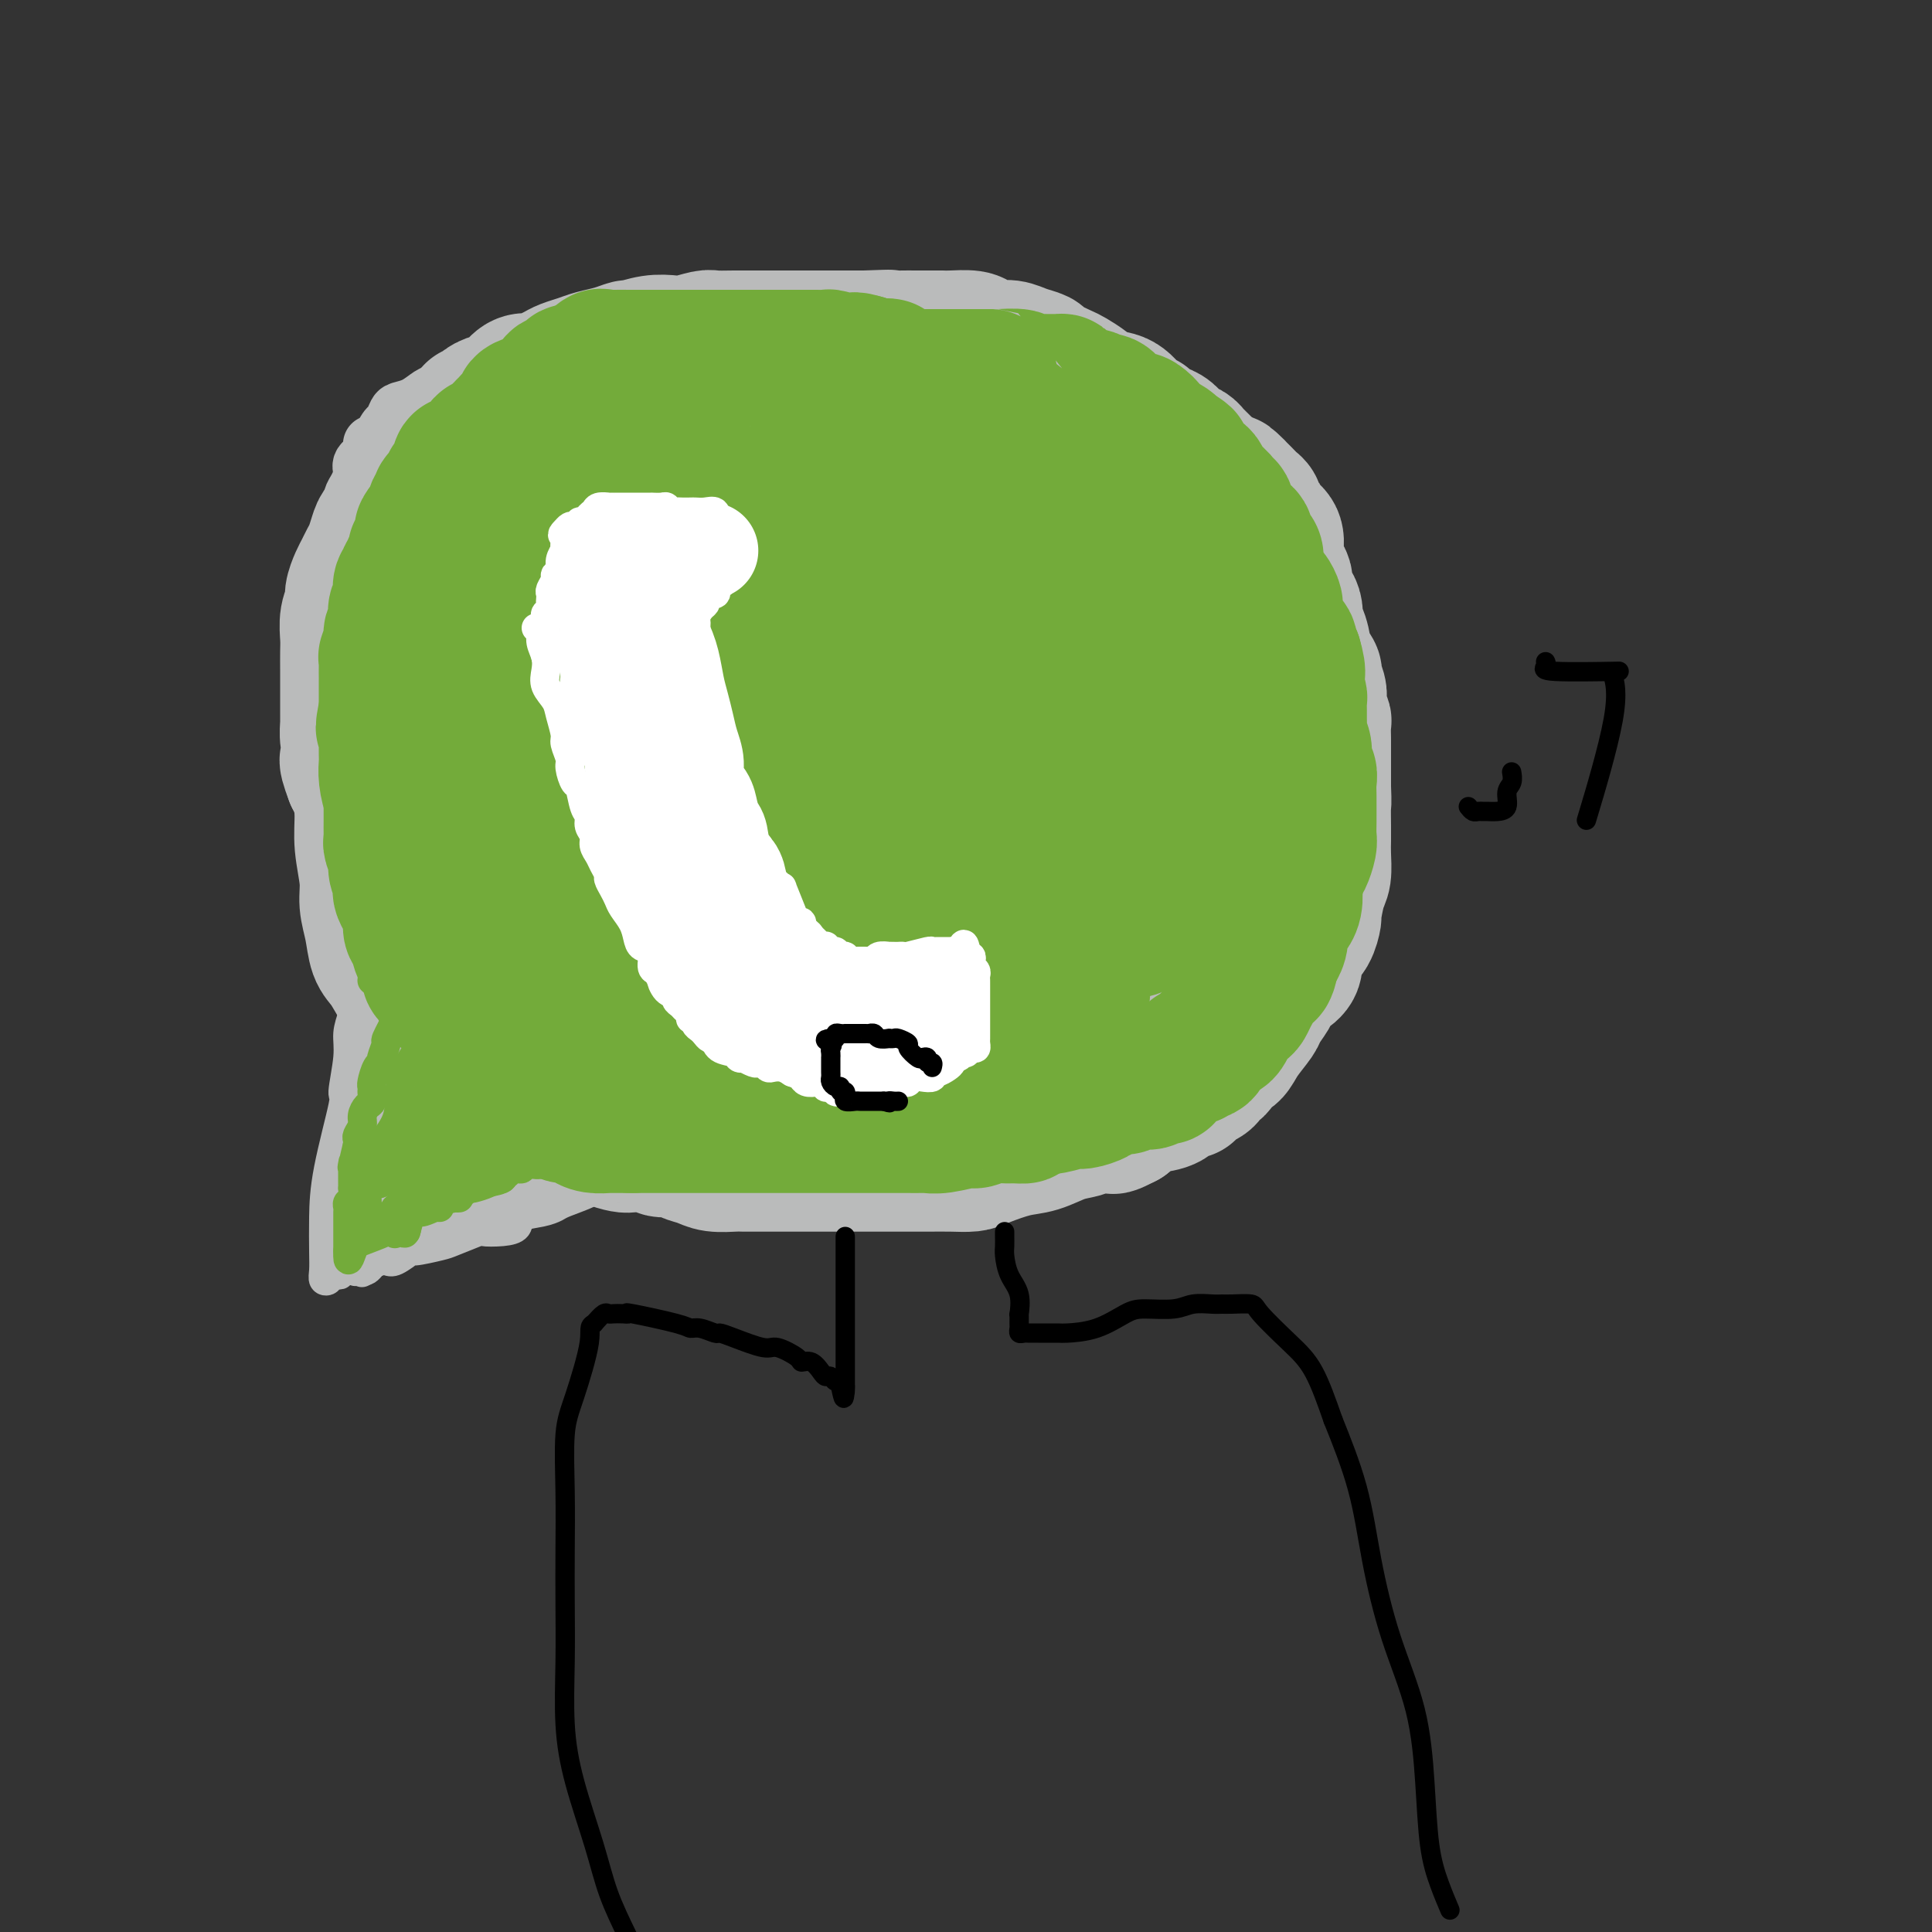 <svg viewBox='0 0 400 400' version='1.1' xmlns='http://www.w3.org/2000/svg' xmlns:xlink='http://www.w3.org/1999/xlink'><rect x="0" y="0" width="400" height="400" fill="#333333" stroke="none"/><g fill='none' stroke='#BABBBB' stroke-width='12' stroke-linecap='round' stroke-linejoin='round'><path d='M87,212c-0.035,0.798 -0.070,1.596 0,2c0.070,0.404 0.245,0.414 0,1c-0.245,0.586 -0.910,1.749 -1,3c-0.090,1.251 0.396,2.589 0,4c-0.396,1.411 -1.674,2.895 -2,4c-0.326,1.105 0.298,1.830 0,3c-0.298,1.170 -1.520,2.785 -2,4c-0.480,1.215 -0.219,2.032 0,3c0.219,0.968 0.394,2.088 0,3c-0.394,0.912 -1.358,1.615 -2,3c-0.642,1.385 -0.961,3.450 -1,4c-0.039,0.550 0.201,-0.415 0,0c-0.201,0.415 -0.842,2.210 -1,3c-0.158,0.790 0.168,0.575 0,1c-0.168,0.425 -0.830,1.489 -1,2c-0.170,0.511 0.150,0.467 0,1c-0.150,0.533 -0.772,1.643 -1,2c-0.228,0.357 -0.061,-0.038 0,0c0.061,0.038 0.016,0.510 0,1c-0.016,0.490 -0.005,0.997 0,1c0.005,0.003 0.002,-0.499 0,-1'/><path d='M76,256c-1.845,6.612 -0.958,1.143 0,-1c0.958,-2.143 1.988,-0.958 3,-1c1.012,-0.042 2.008,-1.310 3,-2c0.992,-0.690 1.980,-0.804 3,-1c1.020,-0.196 2.072,-0.476 3,-1c0.928,-0.524 1.732,-1.293 3,-2c1.268,-0.707 3.000,-1.353 4,-2c1.000,-0.647 1.269,-1.295 2,-2c0.731,-0.705 1.923,-1.466 3,-2c1.077,-0.534 2.037,-0.840 3,-1c0.963,-0.160 1.928,-0.175 3,-1c1.072,-0.825 2.252,-2.459 3,-3c0.748,-0.541 1.066,0.013 2,0c0.934,-0.013 2.485,-0.592 3,-1c0.515,-0.408 -0.006,-0.645 0,-1c0.006,-0.355 0.540,-0.826 1,-1c0.460,-0.174 0.846,-0.050 1,0c0.154,0.050 0.077,0.025 0,0'/><path d='M116,234c0.325,0.035 0.651,0.069 1,0c0.349,-0.069 0.723,-0.243 1,0c0.277,0.243 0.459,0.903 1,1c0.541,0.097 1.443,-0.367 2,0c0.557,0.367 0.769,1.566 1,2c0.231,0.434 0.479,0.101 1,0c0.521,-0.101 1.313,0.028 2,0c0.687,-0.028 1.269,-0.215 2,0c0.731,0.215 1.611,0.831 2,1c0.389,0.169 0.289,-0.109 1,0c0.711,0.109 2.235,0.604 3,1c0.765,0.396 0.772,0.694 2,1c1.228,0.306 3.677,0.621 5,1c1.323,0.379 1.521,0.823 2,1c0.479,0.177 1.240,0.089 2,0'/><path d='M144,242c4.914,1.254 3.198,0.387 3,0c-0.198,-0.387 1.120,-0.296 2,0c0.880,0.296 1.322,0.796 2,1c0.678,0.204 1.593,0.111 2,0c0.407,-0.111 0.308,-0.240 1,0c0.692,0.240 2.175,0.849 3,1c0.825,0.151 0.990,-0.156 2,0c1.010,0.156 2.863,0.774 4,1c1.137,0.226 1.556,0.061 3,0c1.444,-0.061 3.911,-0.016 6,0c2.089,0.016 3.798,0.004 5,0c1.202,-0.004 1.896,-0.001 3,0c1.104,0.001 2.616,0.000 4,0c1.384,-0.000 2.639,0.001 4,0c1.361,-0.001 2.829,-0.002 4,0c1.171,0.002 2.046,0.008 3,0c0.954,-0.008 1.988,-0.031 3,0c1.012,0.031 2.004,0.115 3,0c0.996,-0.115 1.998,-0.430 3,-1c1.002,-0.570 2.006,-1.395 3,-2c0.994,-0.605 1.980,-0.988 3,-1c1.020,-0.012 2.075,0.349 3,0c0.925,-0.349 1.719,-1.407 3,-2c1.281,-0.593 3.050,-0.721 4,-1c0.950,-0.279 1.082,-0.709 2,-1c0.918,-0.291 2.620,-0.444 4,-1c1.380,-0.556 2.436,-1.516 3,-2c0.564,-0.484 0.636,-0.490 2,-1c1.364,-0.510 4.021,-1.522 5,-2c0.979,-0.478 0.280,-0.422 1,-1c0.720,-0.578 2.860,-1.789 5,-3'/><path d='M242,227c6.604,-3.121 2.613,-1.923 2,-2c-0.613,-0.077 2.153,-1.428 4,-3c1.847,-1.572 2.774,-3.364 4,-5c1.226,-1.636 2.749,-3.115 4,-4c1.251,-0.885 2.229,-1.177 3,-2c0.771,-0.823 1.337,-2.177 2,-3c0.663,-0.823 1.425,-1.115 2,-2c0.575,-0.885 0.962,-2.361 1,-3c0.038,-0.639 -0.275,-0.439 0,-1c0.275,-0.561 1.138,-1.883 2,-3c0.862,-1.117 1.722,-2.030 2,-3c0.278,-0.970 -0.027,-1.996 0,-3c0.027,-1.004 0.385,-1.985 1,-3c0.615,-1.015 1.485,-2.064 2,-3c0.515,-0.936 0.673,-1.759 1,-3c0.327,-1.241 0.824,-2.899 1,-4c0.176,-1.101 0.033,-1.643 0,-2c-0.033,-0.357 0.044,-0.529 0,-1c-0.044,-0.471 -0.208,-1.243 0,-2c0.208,-0.757 0.788,-1.500 1,-3c0.212,-1.500 0.057,-3.756 0,-5c-0.057,-1.244 -0.015,-1.476 0,-2c0.015,-0.524 0.004,-1.340 0,-2c-0.004,-0.660 -0.001,-1.163 0,-2c0.001,-0.837 0.000,-2.009 0,-3c-0.000,-0.991 -0.000,-1.802 0,-3c0.000,-1.198 0.000,-2.782 0,-4c-0.000,-1.218 -0.000,-2.069 0,-3c0.000,-0.931 0.000,-1.943 0,-3c-0.000,-1.057 -0.000,-2.159 0,-3c0.000,-0.841 0.000,-1.420 0,-2'/><path d='M274,140c-0.219,-5.821 -0.766,-4.373 -1,-4c-0.234,0.373 -0.157,-0.331 0,-1c0.157,-0.669 0.392,-1.305 0,-2c-0.392,-0.695 -1.412,-1.450 -2,-2c-0.588,-0.550 -0.743,-0.893 -1,-2c-0.257,-1.107 -0.617,-2.976 -1,-4c-0.383,-1.024 -0.788,-1.204 -1,-2c-0.212,-0.796 -0.231,-2.208 -1,-3c-0.769,-0.792 -2.289,-0.965 -3,-2c-0.711,-1.035 -0.613,-2.934 -1,-4c-0.387,-1.066 -1.258,-1.301 -2,-2c-0.742,-0.699 -1.353,-1.864 -2,-3c-0.647,-1.136 -1.328,-2.245 -2,-3c-0.672,-0.755 -1.335,-1.157 -2,-2c-0.665,-0.843 -1.332,-2.128 -2,-3c-0.668,-0.872 -1.338,-1.333 -2,-2c-0.662,-0.667 -1.315,-1.541 -2,-2c-0.685,-0.459 -1.400,-0.503 -2,-1c-0.600,-0.497 -1.083,-1.445 -2,-2c-0.917,-0.555 -2.266,-0.716 -3,-1c-0.734,-0.284 -0.853,-0.692 -1,-1c-0.147,-0.308 -0.323,-0.516 -1,-1c-0.677,-0.484 -1.857,-1.243 -3,-2c-1.143,-0.757 -2.250,-1.513 -3,-2c-0.750,-0.487 -1.145,-0.707 -2,-1c-0.855,-0.293 -2.172,-0.660 -3,-1c-0.828,-0.340 -1.167,-0.652 -2,-1c-0.833,-0.348 -2.162,-0.733 -3,-1c-0.838,-0.267 -1.187,-0.418 -2,-1c-0.813,-0.582 -2.089,-1.595 -3,-2c-0.911,-0.405 -1.455,-0.203 -2,0'/><path d='M217,80c-3.498,-1.267 -3.742,-0.936 -4,-1c-0.258,-0.064 -0.530,-0.524 -1,-1c-0.470,-0.476 -1.136,-0.969 -2,-1c-0.864,-0.031 -1.924,0.399 -3,0c-1.076,-0.399 -2.169,-1.628 -3,-2c-0.831,-0.372 -1.401,0.112 -2,0c-0.599,-0.112 -1.228,-0.819 -2,-1c-0.772,-0.181 -1.686,0.163 -3,0c-1.314,-0.163 -3.027,-0.832 -4,-1c-0.973,-0.168 -1.207,0.165 -2,0c-0.793,-0.165 -2.144,-0.829 -3,-1c-0.856,-0.171 -1.216,0.150 -2,0c-0.784,-0.150 -1.992,-0.772 -3,-1c-1.008,-0.228 -1.816,-0.061 -3,0c-1.184,0.061 -2.745,0.016 -4,0c-1.255,-0.016 -2.204,-0.004 -3,0c-0.796,0.004 -1.439,0.001 -2,0c-0.561,-0.001 -1.042,-0.000 -2,0c-0.958,0.000 -2.395,0.000 -3,0c-0.605,-0.000 -0.379,-0.000 -1,0c-0.621,0.000 -2.090,0.000 -3,0c-0.910,-0.000 -1.263,-0.000 -2,0c-0.737,0.000 -1.859,0.000 -3,0c-1.141,-0.000 -2.301,-0.000 -4,0c-1.699,0.000 -3.937,0.000 -5,0c-1.063,-0.000 -0.953,-0.000 -2,0c-1.047,0.000 -3.253,0.000 -5,0c-1.747,-0.000 -3.035,-0.000 -4,0c-0.965,0.000 -1.606,0.000 -3,0c-1.394,-0.000 -3.541,-0.000 -5,0c-1.459,0.000 -2.229,0.000 -3,0'/><path d='M126,71c-9.502,0.001 -4.758,0.003 -4,0c0.758,-0.003 -2.472,-0.012 -4,0c-1.528,0.012 -1.354,0.046 -2,0c-0.646,-0.046 -2.111,-0.171 -3,0c-0.889,0.171 -1.202,0.637 -2,1c-0.798,0.363 -2.081,0.621 -3,1c-0.919,0.379 -1.476,0.879 -2,1c-0.524,0.121 -1.017,-0.137 -2,0c-0.983,0.137 -2.455,0.671 -3,1c-0.545,0.329 -0.162,0.454 -1,1c-0.838,0.546 -2.899,1.512 -4,2c-1.101,0.488 -1.244,0.498 -2,1c-0.756,0.502 -2.125,1.495 -3,2c-0.875,0.505 -1.257,0.521 -2,1c-0.743,0.479 -1.847,1.421 -3,2c-1.153,0.579 -2.354,0.794 -3,1c-0.646,0.206 -0.738,0.404 -1,1c-0.262,0.596 -0.695,1.591 -1,2c-0.305,0.409 -0.482,0.231 -1,1c-0.518,0.769 -1.378,2.484 -2,3c-0.622,0.516 -1.007,-0.167 -1,0c0.007,0.167 0.404,1.186 0,2c-0.404,0.814 -1.610,1.424 -2,2c-0.390,0.576 0.035,1.117 0,2c-0.035,0.883 -0.529,2.106 -1,3c-0.471,0.894 -0.918,1.457 -1,2c-0.082,0.543 0.202,1.065 0,2c-0.202,0.935 -0.889,2.281 -1,3c-0.111,0.719 0.355,0.809 0,2c-0.355,1.191 -1.530,3.483 -2,5c-0.470,1.517 -0.235,2.258 0,3'/><path d='M70,118c-0.713,4.018 0.005,3.064 0,3c-0.005,-0.064 -0.733,0.762 -1,2c-0.267,1.238 -0.071,2.887 0,4c0.071,1.113 0.019,1.688 0,2c-0.019,0.312 -0.005,0.361 0,1c0.005,0.639 0.001,1.870 0,3c-0.001,1.130 -0.000,2.160 0,3c0.000,0.840 0.000,1.489 0,2c-0.000,0.511 -0.000,0.885 0,2c0.000,1.115 0.000,2.970 0,4c-0.000,1.030 -0.000,1.235 0,2c0.000,0.765 0.000,2.092 0,3c-0.000,0.908 -0.001,1.398 0,2c0.001,0.602 0.004,1.317 0,2c-0.004,0.683 -0.016,1.336 0,2c0.016,0.664 0.059,1.340 0,2c-0.059,0.660 -0.220,1.302 0,2c0.220,0.698 0.820,1.450 1,2c0.180,0.550 -0.058,0.897 0,2c0.058,1.103 0.414,2.960 1,4c0.586,1.040 1.401,1.261 2,2c0.599,0.739 0.983,1.995 1,3c0.017,1.005 -0.332,1.759 0,3c0.332,1.241 1.345,2.968 2,4c0.655,1.032 0.953,1.368 1,2c0.047,0.632 -0.156,1.559 0,2c0.156,0.441 0.672,0.397 1,1c0.328,0.603 0.469,1.852 1,3c0.531,1.148 1.451,2.194 2,3c0.549,0.806 0.728,1.373 1,2c0.272,0.627 0.636,1.313 1,2'/><path d='M83,194c2.583,6.529 2.041,4.352 2,4c-0.041,-0.352 0.419,1.120 1,2c0.581,0.880 1.284,1.167 2,2c0.716,0.833 1.445,2.212 2,3c0.555,0.788 0.938,0.985 1,1c0.062,0.015 -0.196,-0.151 0,0c0.196,0.151 0.844,0.618 1,1c0.156,0.382 -0.182,0.677 0,1c0.182,0.323 0.884,0.674 1,1c0.116,0.326 -0.353,0.626 0,1c0.353,0.374 1.530,0.821 2,1c0.470,0.179 0.235,0.089 0,0'/></g>
<g fill='none' stroke='#BABBBB' stroke-width='28' stroke-linecap='round' stroke-linejoin='round'><path d='M109,215c0.102,0.199 0.204,0.397 0,0c-0.204,-0.397 -0.716,-1.391 -1,-2c-0.284,-0.609 -0.342,-0.834 -1,-1c-0.658,-0.166 -1.917,-0.273 -3,-1c-1.083,-0.727 -1.991,-2.074 -3,-3c-1.009,-0.926 -2.119,-1.432 -3,-2c-0.881,-0.568 -1.531,-1.197 -2,-2c-0.469,-0.803 -0.756,-1.779 -1,-2c-0.244,-0.221 -0.446,0.311 -1,0c-0.554,-0.311 -1.462,-1.467 -2,-2c-0.538,-0.533 -0.708,-0.444 -1,-1c-0.292,-0.556 -0.706,-1.758 -1,-2c-0.294,-0.242 -0.469,0.475 -1,0c-0.531,-0.475 -1.417,-2.142 -2,-3c-0.583,-0.858 -0.863,-0.905 -1,-1c-0.137,-0.095 -0.131,-0.237 0,-1c0.131,-0.763 0.386,-2.146 0,-3c-0.386,-0.854 -1.412,-1.177 -2,-2c-0.588,-0.823 -0.738,-2.145 -1,-3c-0.262,-0.855 -0.637,-1.242 -1,-2c-0.363,-0.758 -0.713,-1.885 -1,-3c-0.287,-1.115 -0.511,-2.217 -1,-3c-0.489,-0.783 -1.244,-1.246 -2,-2c-0.756,-0.754 -1.512,-1.800 -2,-3c-0.488,-1.200 -0.708,-2.554 -1,-4c-0.292,-1.446 -0.655,-2.985 -1,-4c-0.345,-1.015 -0.673,-1.508 -1,-2'/><path d='M73,161c-2.182,-5.699 -0.637,-3.446 0,-3c0.637,0.446 0.367,-0.914 0,-2c-0.367,-1.086 -0.830,-1.899 -1,-3c-0.170,-1.101 -0.045,-2.489 0,-3c0.045,-0.511 0.012,-0.146 0,-1c-0.012,-0.854 -0.003,-2.927 0,-4c0.003,-1.073 -0.000,-1.148 0,-2c0.000,-0.852 0.004,-2.483 0,-4c-0.004,-1.517 -0.016,-2.919 0,-4c0.016,-1.081 0.060,-1.840 0,-3c-0.060,-1.160 -0.223,-2.719 0,-4c0.223,-1.281 0.833,-2.283 1,-3c0.167,-0.717 -0.110,-1.150 0,-2c0.110,-0.850 0.607,-2.118 1,-3c0.393,-0.882 0.682,-1.378 1,-2c0.318,-0.622 0.666,-1.372 1,-2c0.334,-0.628 0.656,-1.136 1,-2c0.344,-0.864 0.711,-2.086 1,-3c0.289,-0.914 0.500,-1.521 1,-2c0.500,-0.479 1.288,-0.830 2,-2c0.712,-1.170 1.347,-3.159 2,-4c0.653,-0.841 1.323,-0.533 2,-1c0.677,-0.467 1.362,-1.707 2,-3c0.638,-1.293 1.230,-2.637 2,-3c0.770,-0.363 1.717,0.255 2,0c0.283,-0.255 -0.097,-1.381 0,-2c0.097,-0.619 0.670,-0.729 1,-1c0.330,-0.271 0.418,-0.701 1,-1c0.582,-0.299 1.657,-0.465 2,-1c0.343,-0.535 -0.045,-1.439 0,-2c0.045,-0.561 0.522,-0.781 1,-1'/><path d='M96,88c3.441,-5.067 1.043,-1.734 1,-1c-0.043,0.734 2.268,-1.129 3,-2c0.732,-0.871 -0.113,-0.749 0,-1c0.113,-0.251 1.186,-0.877 2,-1c0.814,-0.123 1.369,0.255 2,0c0.631,-0.255 1.338,-1.143 2,-2c0.662,-0.857 1.280,-1.683 2,-2c0.720,-0.317 1.543,-0.127 2,0c0.457,0.127 0.548,0.189 1,0c0.452,-0.189 1.264,-0.628 2,-1c0.736,-0.372 1.397,-0.677 2,-1c0.603,-0.323 1.150,-0.665 2,-1c0.850,-0.335 2.004,-0.663 3,-1c0.996,-0.337 1.834,-0.682 3,-1c1.166,-0.318 2.662,-0.607 4,-1c1.338,-0.393 2.520,-0.889 3,-1c0.480,-0.111 0.258,0.163 1,0c0.742,-0.163 2.448,-0.762 4,-1c1.552,-0.238 2.948,-0.116 4,0c1.052,0.116 1.758,0.227 3,0c1.242,-0.227 3.019,-0.793 4,-1c0.981,-0.207 1.166,-0.055 2,0c0.834,0.055 2.315,0.015 4,0c1.685,-0.015 3.572,-0.004 5,0c1.428,0.004 2.397,0.001 4,0c1.603,-0.001 3.840,-0.000 5,0c1.160,0.000 1.242,0.000 2,0c0.758,-0.000 2.193,-0.000 3,0c0.807,0.000 0.987,0.000 2,0c1.013,-0.000 2.861,-0.000 4,0c1.139,0.000 1.570,0.000 2,0'/><path d='M179,70c8.261,-0.309 4.412,-0.083 4,0c-0.412,0.083 2.611,0.022 4,0c1.389,-0.022 1.142,-0.007 2,0c0.858,0.007 2.820,0.005 4,0c1.180,-0.005 1.579,-0.011 2,0c0.421,0.011 0.864,0.041 2,0c1.136,-0.041 2.964,-0.152 4,0c1.036,0.152 1.280,0.566 2,1c0.720,0.434 1.916,0.889 3,1c1.084,0.111 2.055,-0.121 3,0c0.945,0.121 1.862,0.595 3,1c1.138,0.405 2.496,0.741 3,1c0.504,0.259 0.153,0.441 1,1c0.847,0.559 2.891,1.496 4,2c1.109,0.504 1.283,0.576 2,1c0.717,0.424 1.975,1.200 3,2c1.025,0.800 1.815,1.625 3,2c1.185,0.375 2.765,0.299 4,1c1.235,0.701 2.127,2.177 3,3c0.873,0.823 1.728,0.993 2,1c0.272,0.007 -0.041,-0.149 0,0c0.041,0.149 0.434,0.603 1,1c0.566,0.397 1.303,0.736 2,1c0.697,0.264 1.352,0.451 2,1c0.648,0.549 1.289,1.459 2,2c0.711,0.541 1.492,0.714 2,1c0.508,0.286 0.745,0.685 1,1c0.255,0.315 0.530,0.546 1,1c0.470,0.454 1.134,1.130 2,2c0.866,0.870 1.933,1.935 3,3'/><path d='M253,100c6.300,3.991 3.051,0.967 2,0c-1.051,-0.967 0.096,0.122 1,1c0.904,0.878 1.566,1.544 2,2c0.434,0.456 0.640,0.703 1,1c0.360,0.297 0.874,0.645 1,1c0.126,0.355 -0.138,0.717 0,1c0.138,0.283 0.676,0.487 1,1c0.324,0.513 0.435,1.333 1,2c0.565,0.667 1.585,1.179 2,2c0.415,0.821 0.224,1.950 0,3c-0.224,1.050 -0.481,2.020 0,3c0.481,0.980 1.701,1.972 2,3c0.299,1.028 -0.322,2.094 0,3c0.322,0.906 1.587,1.651 2,3c0.413,1.349 -0.025,3.301 0,4c0.025,0.699 0.513,0.146 1,1c0.487,0.854 0.971,3.114 1,4c0.029,0.886 -0.398,0.397 0,1c0.398,0.603 1.622,2.297 2,3c0.378,0.703 -0.091,0.416 0,1c0.091,0.584 0.742,2.038 1,3c0.258,0.962 0.122,1.431 0,2c-0.122,0.569 -0.229,1.236 0,2c0.229,0.764 0.793,1.623 1,2c0.207,0.377 0.055,0.273 0,1c-0.055,0.727 -0.015,2.286 0,3c0.015,0.714 0.004,0.584 0,1c-0.004,0.416 -0.001,1.380 0,2c0.001,0.620 0.000,0.898 0,2c-0.000,1.102 -0.000,3.029 0,4c0.000,0.971 0.000,0.985 0,1'/><path d='M274,163c0.155,3.797 0.042,3.290 0,4c-0.042,0.710 -0.014,2.638 0,4c0.014,1.362 0.014,2.159 0,3c-0.014,0.841 -0.042,1.725 0,3c0.042,1.275 0.153,2.940 0,4c-0.153,1.060 -0.569,1.516 -1,3c-0.431,1.484 -0.876,3.996 -1,5c-0.124,1.004 0.073,0.499 0,1c-0.073,0.501 -0.418,2.007 -1,3c-0.582,0.993 -1.403,1.474 -2,2c-0.597,0.526 -0.971,1.098 -1,2c-0.029,0.902 0.286,2.133 0,3c-0.286,0.867 -1.174,1.371 -2,2c-0.826,0.629 -1.590,1.382 -2,2c-0.410,0.618 -0.466,1.101 -1,2c-0.534,0.899 -1.547,2.214 -2,3c-0.453,0.786 -0.345,1.042 -1,2c-0.655,0.958 -2.074,2.619 -3,4c-0.926,1.381 -1.361,2.482 -2,3c-0.639,0.518 -1.483,0.453 -2,1c-0.517,0.547 -0.707,1.704 -1,2c-0.293,0.296 -0.690,-0.270 -1,0c-0.310,0.270 -0.534,1.377 -1,2c-0.466,0.623 -1.173,0.762 -2,1c-0.827,0.238 -1.775,0.575 -2,1c-0.225,0.425 0.274,0.939 0,1c-0.274,0.061 -1.319,-0.332 -2,0c-0.681,0.332 -0.997,1.388 -2,2c-1.003,0.612 -2.693,0.780 -4,1c-1.307,0.220 -2.231,0.491 -3,1c-0.769,0.509 -1.385,1.254 -2,2'/><path d='M233,232c-3.163,1.633 -2.572,1.215 -3,1c-0.428,-0.215 -1.876,-0.227 -3,0c-1.124,0.227 -1.926,0.694 -3,1c-1.074,0.306 -2.422,0.450 -4,1c-1.578,0.550 -3.386,1.506 -5,2c-1.614,0.494 -3.033,0.525 -5,1c-1.967,0.475 -4.483,1.395 -6,2c-1.517,0.605 -2.035,0.894 -3,1c-0.965,0.106 -2.377,0.028 -4,0c-1.623,-0.028 -3.456,-0.008 -5,0c-1.544,0.008 -2.797,0.002 -4,0c-1.203,-0.002 -2.354,-0.001 -3,0c-0.646,0.001 -0.787,0.000 -2,0c-1.213,-0.000 -3.499,-0.000 -5,0c-1.501,0.000 -2.218,-0.000 -4,0c-1.782,0.000 -4.627,0.000 -6,0c-1.373,-0.000 -1.272,-0.000 -2,0c-0.728,0.000 -2.285,0.001 -4,0c-1.715,-0.001 -3.589,-0.003 -5,0c-1.411,0.003 -2.360,0.012 -3,0c-0.640,-0.012 -0.971,-0.046 -2,0c-1.029,0.046 -2.755,0.171 -4,0c-1.245,-0.171 -2.008,-0.638 -3,-1c-0.992,-0.362 -2.213,-0.619 -3,-1c-0.787,-0.381 -1.140,-0.886 -2,-1c-0.860,-0.114 -2.226,0.163 -3,0c-0.774,-0.163 -0.956,-0.768 -2,-1c-1.044,-0.232 -2.950,-0.093 -4,0c-1.050,0.093 -1.244,0.140 -2,0c-0.756,-0.140 -2.073,-0.469 -3,-1c-0.927,-0.531 -1.463,-1.266 -2,-2'/><path d='M124,234c-3.992,-1.196 -1.973,-0.687 -2,-1c-0.027,-0.313 -2.099,-1.449 -4,-2c-1.901,-0.551 -3.632,-0.516 -5,-1c-1.368,-0.484 -2.374,-1.487 -3,-2c-0.626,-0.513 -0.873,-0.537 -2,-1c-1.127,-0.463 -3.134,-1.366 -4,-2c-0.866,-0.634 -0.589,-0.999 -1,-1c-0.411,-0.001 -1.509,0.361 -2,0c-0.491,-0.361 -0.374,-1.447 -1,-2c-0.626,-0.553 -1.994,-0.575 -3,-1c-1.006,-0.425 -1.652,-1.253 -2,-2c-0.348,-0.747 -0.400,-1.415 -1,-2c-0.600,-0.585 -1.747,-1.089 -3,-2c-1.253,-0.911 -2.612,-2.231 -4,-4c-1.388,-1.769 -2.807,-3.988 -4,-6c-1.193,-2.012 -2.161,-3.816 -3,-5c-0.839,-1.184 -1.549,-1.747 -2,-3c-0.451,-1.253 -0.642,-3.198 -1,-5c-0.358,-1.802 -0.882,-3.463 -1,-5c-0.118,-1.537 0.169,-2.951 0,-5c-0.169,-2.049 -0.795,-4.734 -1,-7c-0.205,-2.266 0.011,-4.115 0,-7c-0.011,-2.885 -0.250,-6.808 0,-10c0.250,-3.192 0.988,-5.653 2,-8c1.012,-2.347 2.296,-4.581 3,-7c0.704,-2.419 0.827,-5.024 2,-8c1.173,-2.976 3.394,-6.322 5,-9c1.606,-2.678 2.595,-4.687 3,-6c0.405,-1.313 0.224,-1.930 1,-3c0.776,-1.070 2.507,-2.591 4,-4c1.493,-1.409 2.746,-2.704 4,-4'/><path d='M99,109c3.361,-4.413 3.265,-2.445 4,-2c0.735,0.445 2.303,-0.634 4,-2c1.697,-1.366 3.525,-3.019 5,-4c1.475,-0.981 2.597,-1.289 4,-2c1.403,-0.711 3.087,-1.824 5,-3c1.913,-1.176 4.055,-2.414 5,-3c0.945,-0.586 0.694,-0.520 2,-1c1.306,-0.480 4.168,-1.505 6,-2c1.832,-0.495 2.634,-0.460 4,-1c1.366,-0.540 3.294,-1.655 5,-2c1.706,-0.345 3.188,0.079 5,0c1.812,-0.079 3.954,-0.662 6,-1c2.046,-0.338 3.997,-0.430 6,-1c2.003,-0.570 4.060,-1.617 6,-2c1.940,-0.383 3.765,-0.103 5,0c1.235,0.103 1.881,0.028 3,0c1.119,-0.028 2.711,-0.009 4,0c1.289,0.009 2.274,0.009 3,0c0.726,-0.009 1.191,-0.028 3,0c1.809,0.028 4.961,0.103 6,0c1.039,-0.103 -0.034,-0.385 1,0c1.034,0.385 4.177,1.435 6,2c1.823,0.565 2.328,0.643 3,1c0.672,0.357 1.512,0.991 3,1c1.488,0.009 3.623,-0.608 5,0c1.377,0.608 1.996,2.442 3,3c1.004,0.558 2.393,-0.160 4,0c1.607,0.160 3.431,1.197 5,2c1.569,0.803 2.884,1.370 4,2c1.116,0.630 2.033,1.323 3,2c0.967,0.677 1.983,1.339 3,2'/><path d='M230,98c3.885,1.933 2.596,1.266 3,2c0.404,0.734 2.499,2.868 4,4c1.501,1.132 2.408,1.263 3,2c0.592,0.737 0.871,2.080 2,3c1.129,0.920 3.109,1.418 4,2c0.891,0.582 0.694,1.247 1,2c0.306,0.753 1.115,1.595 2,2c0.885,0.405 1.847,0.373 2,1c0.153,0.627 -0.503,1.913 0,3c0.503,1.087 2.163,1.975 3,3c0.837,1.025 0.850,2.187 1,3c0.150,0.813 0.436,1.276 1,3c0.564,1.724 1.405,4.708 2,7c0.595,2.292 0.944,3.892 1,5c0.056,1.108 -0.181,1.724 0,3c0.181,1.276 0.780,3.211 1,5c0.220,1.789 0.060,3.431 0,5c-0.060,1.569 -0.021,3.063 0,5c0.021,1.937 0.025,4.315 0,6c-0.025,1.685 -0.080,2.677 0,4c0.080,1.323 0.295,2.977 0,5c-0.295,2.023 -1.100,4.413 -2,7c-0.900,2.587 -1.894,5.369 -3,8c-1.106,2.631 -2.325,5.110 -4,8c-1.675,2.890 -3.805,6.192 -5,8c-1.195,1.808 -1.455,2.123 -2,3c-0.545,0.877 -1.375,2.318 -2,3c-0.625,0.682 -1.044,0.605 -2,1c-0.956,0.395 -2.450,1.260 -4,2c-1.550,0.740 -3.157,1.354 -5,2c-1.843,0.646 -3.921,1.323 -6,2'/><path d='M225,217c-3.031,1.260 -2.107,0.910 -3,1c-0.893,0.090 -3.603,0.619 -5,1c-1.397,0.381 -1.480,0.614 -3,1c-1.520,0.386 -4.477,0.927 -6,1c-1.523,0.073 -1.612,-0.320 -4,0c-2.388,0.320 -7.075,1.354 -9,2c-1.925,0.646 -1.089,0.905 -3,1c-1.911,0.095 -6.568,0.025 -9,0c-2.432,-0.025 -2.640,-0.007 -4,0c-1.360,0.007 -3.871,0.002 -6,0c-2.129,-0.002 -3.876,-0.002 -6,0c-2.124,0.002 -4.625,0.004 -7,0c-2.375,-0.004 -4.624,-0.014 -7,0c-2.376,0.014 -4.878,0.053 -7,0c-2.122,-0.053 -3.865,-0.198 -6,0c-2.135,0.198 -4.662,0.739 -7,0c-2.338,-0.739 -4.486,-2.759 -7,-4c-2.514,-1.241 -5.394,-1.704 -7,-2c-1.606,-0.296 -1.937,-0.425 -2,-1c-0.063,-0.575 0.144,-1.596 0,-2c-0.144,-0.404 -0.638,-0.193 -1,0c-0.362,0.193 -0.592,0.366 -1,0c-0.408,-0.366 -0.994,-1.272 -2,-3c-1.006,-1.728 -2.430,-4.279 -4,-7c-1.570,-2.721 -3.285,-5.611 -4,-8c-0.715,-2.389 -0.430,-4.278 -1,-7c-0.570,-2.722 -1.995,-6.276 -3,-9c-1.005,-2.724 -1.589,-4.617 -2,-6c-0.411,-1.383 -0.649,-2.257 -1,-4c-0.351,-1.743 -0.815,-4.355 -1,-6c-0.185,-1.645 -0.093,-2.322 0,-3'/><path d='M97,162c-1.246,-6.206 -0.363,-4.219 0,-4c0.363,0.219 0.204,-1.328 0,-3c-0.204,-1.672 -0.455,-3.467 0,-5c0.455,-1.533 1.616,-2.804 3,-5c1.384,-2.196 2.992,-5.315 6,-8c3.008,-2.685 7.416,-4.934 12,-7c4.584,-2.066 9.345,-3.950 13,-6c3.655,-2.050 6.206,-4.266 9,-6c2.794,-1.734 5.832,-2.985 8,-4c2.168,-1.015 3.466,-1.792 6,-3c2.534,-1.208 6.303,-2.845 9,-4c2.697,-1.155 4.323,-1.826 6,-2c1.677,-0.174 3.403,0.150 6,0c2.597,-0.150 6.063,-0.773 9,-1c2.937,-0.227 5.346,-0.059 8,0c2.654,0.059 5.553,0.008 7,0c1.447,-0.008 1.443,0.029 2,0c0.557,-0.029 1.675,-0.122 3,0c1.325,0.122 2.858,0.460 4,1c1.142,0.540 1.893,1.282 3,2c1.107,0.718 2.569,1.413 4,2c1.431,0.587 2.830,1.065 4,2c1.170,0.935 2.110,2.327 3,3c0.890,0.673 1.730,0.626 2,1c0.270,0.374 -0.030,1.168 0,2c0.030,0.832 0.388,1.701 1,3c0.612,1.299 1.476,3.028 2,5c0.524,1.972 0.707,4.188 1,6c0.293,1.812 0.694,3.218 1,5c0.306,1.782 0.516,3.938 1,6c0.484,2.062 1.242,4.031 2,6'/><path d='M232,148c0.775,4.857 0.214,5.499 0,7c-0.214,1.501 -0.081,3.863 0,6c0.081,2.137 0.109,4.051 0,6c-0.109,1.949 -0.356,3.932 -1,6c-0.644,2.068 -1.686,4.219 -3,6c-1.314,1.781 -2.899,3.191 -5,5c-2.101,1.809 -4.719,4.016 -7,6c-2.281,1.984 -4.224,3.743 -6,5c-1.776,1.257 -3.385,2.011 -5,3c-1.615,0.989 -3.237,2.213 -6,3c-2.763,0.787 -6.669,1.139 -10,2c-3.331,0.861 -6.088,2.232 -9,3c-2.912,0.768 -5.978,0.932 -9,1c-3.022,0.068 -5.999,0.039 -9,0c-3.001,-0.039 -6.027,-0.087 -10,0c-3.973,0.087 -8.895,0.309 -13,0c-4.105,-0.309 -7.393,-1.148 -10,-2c-2.607,-0.852 -4.533,-1.718 -7,-3c-2.467,-1.282 -5.474,-2.980 -7,-4c-1.526,-1.020 -1.571,-1.363 -2,-2c-0.429,-0.637 -1.241,-1.568 -2,-2c-0.759,-0.432 -1.466,-0.366 -2,-1c-0.534,-0.634 -0.895,-1.969 -1,-4c-0.105,-2.031 0.045,-4.758 0,-8c-0.045,-3.242 -0.287,-6.998 0,-11c0.287,-4.002 1.102,-8.251 2,-12c0.898,-3.749 1.879,-6.999 4,-12c2.121,-5.001 5.383,-11.753 7,-15c1.617,-3.247 1.589,-2.990 2,-4c0.411,-1.010 1.260,-3.289 2,-5c0.740,-1.711 1.370,-2.856 2,-4'/><path d='M127,118c2.980,-7.010 1.929,-4.534 2,-4c0.071,0.534 1.262,-0.874 2,-2c0.738,-1.126 1.023,-1.971 2,-3c0.977,-1.029 2.646,-2.241 4,-3c1.354,-0.759 2.393,-1.065 4,-2c1.607,-0.935 3.780,-2.499 5,-3c1.220,-0.501 1.486,0.061 2,0c0.514,-0.061 1.277,-0.745 3,-1c1.723,-0.255 4.407,-0.082 5,0c0.593,0.082 -0.903,0.072 1,0c1.903,-0.072 7.206,-0.205 10,0c2.794,0.205 3.077,0.747 4,1c0.923,0.253 2.484,0.218 4,1c1.516,0.782 2.988,2.380 4,3c1.012,0.620 1.566,0.261 3,1c1.434,0.739 3.748,2.578 5,3c1.252,0.422 1.441,-0.571 2,0c0.559,0.571 1.486,2.705 3,4c1.514,1.295 3.614,1.752 5,2c1.386,0.248 2.059,0.289 3,1c0.941,0.711 2.149,2.092 3,3c0.851,0.908 1.346,1.341 2,2c0.654,0.659 1.467,1.542 2,2c0.533,0.458 0.786,0.491 1,1c0.214,0.509 0.391,1.495 1,2c0.609,0.505 1.651,0.529 2,1c0.349,0.471 0.005,1.389 0,2c-0.005,0.611 0.329,0.916 1,2c0.671,1.084 1.681,2.946 2,4c0.319,1.054 -0.052,1.301 0,2c0.052,0.699 0.526,1.849 1,3'/><path d='M215,140c2.260,4.052 0.409,2.181 0,3c-0.409,0.819 0.622,4.327 1,6c0.378,1.673 0.101,1.509 0,2c-0.101,0.491 -0.026,1.637 0,3c0.026,1.363 0.002,2.944 0,4c-0.002,1.056 0.016,1.586 0,3c-0.016,1.414 -0.067,3.711 0,5c0.067,1.289 0.250,1.570 0,3c-0.250,1.430 -0.935,4.010 -2,6c-1.065,1.990 -2.510,3.391 -4,5c-1.490,1.609 -3.027,3.425 -4,5c-0.973,1.575 -1.384,2.910 -2,4c-0.616,1.090 -1.437,1.936 -3,3c-1.563,1.064 -3.867,2.346 -5,3c-1.133,0.654 -1.096,0.680 -2,1c-0.904,0.320 -2.748,0.935 -4,2c-1.252,1.065 -1.911,2.580 -3,3c-1.089,0.420 -2.607,-0.255 -4,0c-1.393,0.255 -2.663,1.442 -4,2c-1.337,0.558 -2.743,0.489 -4,1c-1.257,0.511 -2.364,1.601 -4,2c-1.636,0.399 -3.801,0.107 -5,0c-1.199,-0.107 -1.432,-0.029 -2,0c-0.568,0.029 -1.472,0.008 -2,0c-0.528,-0.008 -0.681,-0.002 -1,0c-0.319,0.002 -0.806,0.001 -1,0c-0.194,-0.001 -0.097,-0.000 0,0'/><path d='M163,184c-0.074,0.091 -0.149,0.182 0,0c0.149,-0.182 0.521,-0.638 0,-1c-0.521,-0.362 -1.934,-0.630 -6,-1c-4.066,-0.370 -10.783,-0.842 -18,-1c-7.217,-0.158 -14.933,-0.002 -22,0c-7.067,0.002 -13.486,-0.151 -18,0c-4.514,0.151 -7.123,0.605 -8,1c-0.877,0.395 -0.022,0.732 0,1c0.022,0.268 -0.790,0.468 0,1c0.790,0.532 3.183,1.398 6,2c2.817,0.602 6.057,0.941 10,-1c3.943,-1.941 8.589,-6.163 13,-10c4.411,-3.837 8.587,-7.291 12,-11c3.413,-3.709 6.062,-7.673 8,-11c1.938,-3.327 3.164,-6.016 4,-8c0.836,-1.984 1.282,-3.263 2,-5c0.718,-1.737 1.707,-3.932 2,-6c0.293,-2.068 -0.111,-4.008 0,-6c0.111,-1.992 0.736,-4.037 1,-5c0.264,-0.963 0.167,-0.844 0,-1c-0.167,-0.156 -0.406,-0.588 -1,-1c-0.594,-0.412 -1.545,-0.803 -4,1c-2.455,1.803 -6.416,5.801 -9,10c-2.584,4.199 -3.792,8.600 -5,13'/><path d='M130,145c-0.983,4.245 -0.940,8.357 -1,12c-0.060,3.643 -0.223,6.816 1,10c1.223,3.184 3.834,6.379 6,8c2.166,1.621 3.889,1.667 8,2c4.111,0.333 10.611,0.951 16,0c5.389,-0.951 9.669,-3.473 13,-6c3.331,-2.527 5.715,-5.061 8,-8c2.285,-2.939 4.470,-6.284 6,-10c1.530,-3.716 2.404,-7.803 3,-11c0.596,-3.197 0.915,-5.505 1,-8c0.085,-2.495 -0.065,-5.178 0,-7c0.065,-1.822 0.344,-2.782 0,-4c-0.344,-1.218 -1.313,-2.695 -3,-4c-1.687,-1.305 -4.094,-2.440 -6,-3c-1.906,-0.560 -3.313,-0.547 -7,-1c-3.687,-0.453 -9.656,-1.372 -14,0c-4.344,1.372 -7.064,5.036 -8,8c-0.936,2.964 -0.088,5.229 0,9c0.088,3.771 -0.583,9.048 0,13c0.583,3.952 2.420,6.578 5,9c2.580,2.422 5.905,4.638 8,6c2.095,1.362 2.962,1.869 4,2c1.038,0.131 2.249,-0.114 4,0c1.751,0.114 4.042,0.587 6,0c1.958,-0.587 3.582,-2.232 5,-4c1.418,-1.768 2.630,-3.657 4,-6c1.370,-2.343 2.897,-5.139 4,-8c1.103,-2.861 1.780,-5.788 2,-8c0.220,-2.212 -0.018,-3.711 0,-5c0.018,-1.289 0.291,-2.368 0,-3c-0.291,-0.632 -1.145,-0.816 -2,-1'/><path d='M193,127c-0.785,-1.345 -1.747,-0.207 -4,0c-2.253,0.207 -5.798,-0.519 -9,1c-3.202,1.519 -6.061,5.281 -9,9c-2.939,3.719 -5.960,7.395 -8,11c-2.040,3.605 -3.101,7.139 -4,11c-0.899,3.861 -1.637,8.050 -2,11c-0.363,2.950 -0.353,4.660 0,6c0.353,1.340 1.048,2.308 1,3c-0.048,0.692 -0.838,1.107 0,1c0.838,-0.107 3.304,-0.735 7,-3c3.696,-2.265 8.622,-6.168 13,-11c4.378,-4.832 8.207,-10.595 12,-15c3.793,-4.405 7.549,-7.452 10,-11c2.451,-3.548 3.595,-7.596 4,-10c0.405,-2.404 0.070,-3.163 0,-3c-0.070,0.163 0.126,1.248 0,3c-0.126,1.752 -0.574,4.172 -1,6c-0.426,1.828 -0.831,3.063 -2,7c-1.169,3.937 -3.102,10.576 -5,19c-1.898,8.424 -3.762,18.632 -5,25c-1.238,6.368 -1.850,8.895 -2,10c-0.150,1.105 0.162,0.786 0,1c-0.162,0.214 -0.797,0.959 0,1c0.797,0.041 3.025,-0.623 4,-1c0.975,-0.377 0.695,-0.469 1,-1c0.305,-0.531 1.195,-1.503 4,-4c2.805,-2.497 7.524,-6.518 12,-11c4.476,-4.482 8.707,-9.423 12,-14c3.293,-4.577 5.646,-8.788 8,-13'/><path d='M230,155c3.482,-6.008 2.186,-7.529 2,-9c-0.186,-1.471 0.738,-2.891 1,-4c0.262,-1.109 -0.137,-1.908 0,-2c0.137,-0.092 0.811,0.522 1,0c0.189,-0.522 -0.106,-2.179 0,-3c0.106,-0.821 0.614,-0.806 1,-1c0.386,-0.194 0.650,-0.598 1,-1c0.350,-0.402 0.785,-0.803 1,-1c0.215,-0.197 0.209,-0.190 1,0c0.791,0.190 2.380,0.563 3,1c0.620,0.437 0.271,0.938 1,2c0.729,1.062 2.535,2.684 4,5c1.465,2.316 2.589,5.326 3,8c0.411,2.674 0.110,5.010 0,7c-0.110,1.990 -0.027,3.632 0,5c0.027,1.368 -0.001,2.461 0,4c0.001,1.539 0.031,3.523 0,5c-0.031,1.477 -0.122,2.446 0,4c0.122,1.554 0.456,3.691 0,6c-0.456,2.309 -1.702,4.788 -3,7c-1.298,2.212 -2.649,4.156 -4,6c-1.351,1.844 -2.701,3.587 -4,5c-1.299,1.413 -2.548,2.497 -3,3c-0.452,0.503 -0.106,0.425 -1,1c-0.894,0.575 -3.027,1.803 -5,3c-1.973,1.197 -3.787,2.362 -5,3c-1.213,0.638 -1.827,0.749 -3,1c-1.173,0.251 -2.907,0.643 -4,1c-1.093,0.357 -1.547,0.678 -2,1'/><path d='M215,212c-3.333,1.667 -1.667,0.833 0,0'/></g>
<g fill='none' stroke='#BABBBB' stroke-width='6' stroke-linecap='round' stroke-linejoin='round'><path d='M77,184c0.000,-0.004 0.000,-0.008 0,0c0.000,0.008 0.000,0.028 0,1c0.000,0.972 -0.000,2.897 0,4c0.000,1.103 0.000,1.383 0,2c-0.000,0.617 -0.000,1.570 0,2c0.000,0.430 0.000,0.337 0,1c-0.000,0.663 -0.000,2.083 0,3c0.000,0.917 0.000,1.330 0,2c-0.000,0.670 -0.000,1.597 0,3c0.000,1.403 0.000,3.282 0,4c-0.000,0.718 -0.000,0.276 0,1c0.000,0.724 0.000,2.615 0,4c-0.000,1.385 -0.000,2.265 0,3c0.000,0.735 0.000,1.325 0,3c-0.000,1.675 -0.000,4.434 0,6c0.000,1.566 0.000,1.938 0,3c-0.000,1.062 -0.000,2.812 0,4c0.000,1.188 0.000,1.812 0,3c-0.000,1.188 -0.000,2.938 0,4c0.000,1.062 0.000,1.435 0,2c-0.000,0.565 -0.000,1.320 0,2c0.000,0.680 0.001,1.284 0,2c-0.001,0.716 -0.004,1.544 0,2c0.004,0.456 0.015,0.541 0,1c-0.015,0.459 -0.056,1.293 0,2c0.056,0.707 0.207,1.289 0,2c-0.207,0.711 -0.774,1.552 -1,2c-0.226,0.448 -0.112,0.501 0,1c0.112,0.499 0.223,1.442 0,2c-0.223,0.558 -0.778,0.731 -1,1c-0.222,0.269 -0.111,0.635 0,1'/><path d='M75,257c-0.250,11.714 0.125,4.500 0,2c-0.125,-2.500 -0.749,-0.285 -1,1c-0.251,1.285 -0.128,1.638 0,2c0.128,0.362 0.261,0.731 0,1c-0.261,0.269 -0.916,0.438 0,0c0.916,-0.438 3.401,-1.481 5,-2c1.599,-0.519 2.310,-0.513 5,-2c2.690,-1.487 7.357,-4.468 11,-6c3.643,-1.532 6.262,-1.614 8,-2c1.738,-0.386 2.594,-1.077 4,-2c1.406,-0.923 3.360,-2.079 5,-3c1.640,-0.921 2.964,-1.609 4,-2c1.036,-0.391 1.784,-0.487 3,-1c1.216,-0.513 2.900,-1.444 4,-2c1.100,-0.556 1.614,-0.737 2,-1c0.386,-0.263 0.642,-0.609 1,-1c0.358,-0.391 0.816,-0.826 1,-1c0.184,-0.174 0.092,-0.087 0,0'/><path d='M130,242c0.057,0.293 0.114,0.586 0,1c-0.114,0.414 -0.399,0.947 -1,1c-0.601,0.053 -1.519,-0.376 -2,0c-0.481,0.376 -0.524,1.558 -1,2c-0.476,0.442 -1.383,0.146 -2,0c-0.617,-0.146 -0.943,-0.141 -1,0c-0.057,0.141 0.156,0.418 -1,1c-1.156,0.582 -3.681,1.469 -5,2c-1.319,0.531 -1.432,0.706 -2,1c-0.568,0.294 -1.589,0.706 -3,1c-1.411,0.294 -3.211,0.469 -4,1c-0.789,0.531 -0.568,1.417 -1,2c-0.432,0.583 -1.516,0.863 -3,1c-1.484,0.137 -3.369,0.132 -4,0c-0.631,-0.132 -0.009,-0.391 -1,0c-0.991,0.391 -3.596,1.433 -5,2c-1.404,0.567 -1.608,0.660 -3,1c-1.392,0.340 -3.973,0.926 -5,1c-1.027,0.074 -0.502,-0.365 -1,0c-0.498,0.365 -2.020,1.534 -3,2c-0.980,0.466 -1.418,0.230 -2,0c-0.582,-0.230 -1.308,-0.454 -2,0c-0.692,0.454 -1.350,1.586 -2,2c-0.650,0.414 -1.290,0.112 -2,0c-0.710,-0.112 -1.488,-0.032 -2,0c-0.512,0.032 -0.756,0.016 -1,0'/><path d='M71,263c-5.288,1.460 -2.009,1.111 -1,1c1.009,-0.111 -0.251,0.018 -1,0c-0.749,-0.018 -0.985,-0.183 -1,0c-0.015,0.183 0.192,0.712 0,1c-0.192,0.288 -0.783,0.333 -1,0c-0.217,-0.333 -0.061,-1.043 0,-2c0.061,-0.957 0.025,-2.159 0,-4c-0.025,-1.841 -0.041,-4.319 0,-7c0.041,-2.681 0.140,-5.564 1,-10c0.860,-4.436 2.482,-10.426 3,-13c0.518,-2.574 -0.068,-1.731 0,-3c0.068,-1.269 0.792,-4.649 1,-7c0.208,-2.351 -0.098,-3.674 0,-5c0.098,-1.326 0.600,-2.657 1,-4c0.400,-1.343 0.699,-2.699 1,-4c0.301,-1.301 0.603,-2.548 1,-4c0.397,-1.452 0.890,-3.111 1,-4c0.110,-0.889 -0.163,-1.009 0,-1c0.163,0.009 0.761,0.145 1,0c0.239,-0.145 0.120,-0.573 0,-1'/><path d='M77,196c1.548,-8.629 0.416,-2.202 0,1c-0.416,3.202 -0.118,3.179 0,3c0.118,-0.179 0.056,-0.513 0,2c-0.056,2.513 -0.105,7.873 0,12c0.105,4.127 0.364,7.022 0,10c-0.364,2.978 -1.351,6.041 -2,9c-0.649,2.959 -0.959,5.815 -1,8c-0.041,2.185 0.186,3.701 0,5c-0.186,1.299 -0.784,2.383 -1,3c-0.216,0.617 -0.050,0.767 0,1c0.050,0.233 -0.015,0.548 0,1c0.015,0.452 0.112,1.040 0,1c-0.112,-0.040 -0.433,-0.709 0,-3c0.433,-2.291 1.619,-6.204 3,-9c1.381,-2.796 2.959,-4.476 5,-8c2.041,-3.524 4.547,-8.891 7,-13c2.453,-4.109 4.853,-6.960 7,-9c2.147,-2.040 4.039,-3.268 5,-4c0.961,-0.732 0.989,-0.966 1,-1c0.011,-0.034 0.003,0.133 0,1c-0.003,0.867 -0.002,2.433 0,4'/><path d='M101,210c-0.025,2.240 -0.588,5.840 -1,9c-0.412,3.160 -0.675,5.882 -2,9c-1.325,3.118 -3.714,6.634 -5,9c-1.286,2.366 -1.469,3.583 -2,5c-0.531,1.417 -1.408,3.035 -2,4c-0.592,0.965 -0.898,1.276 -1,1c-0.102,-0.276 -0.001,-1.138 1,-3c1.001,-1.862 2.901,-4.724 5,-8c2.099,-3.276 4.396,-6.967 7,-10c2.604,-3.033 5.516,-5.407 7,-7c1.484,-1.593 1.540,-2.406 2,-3c0.460,-0.594 1.323,-0.971 1,-1c-0.323,-0.029 -1.834,0.289 -3,1c-1.166,0.711 -1.989,1.815 -3,3c-1.011,1.185 -2.210,2.452 -5,5c-2.790,2.548 -7.171,6.376 -10,9c-2.829,2.624 -4.106,4.045 -5,5c-0.894,0.955 -1.405,1.444 -2,2c-0.595,0.556 -1.273,1.180 -1,1c0.273,-0.180 1.497,-1.164 3,-2c1.503,-0.836 3.287,-1.525 5,-2c1.713,-0.475 3.357,-0.738 5,-1'/><path d='M95,236c3.650,-1.795 6.776,-4.281 11,-6c4.224,-1.719 9.546,-2.671 12,-3c2.454,-0.329 2.039,-0.035 2,0c-0.039,0.035 0.299,-0.187 0,1c-0.299,1.187 -1.235,3.785 -3,6c-1.765,2.215 -4.358,4.047 -7,6c-2.642,1.953 -5.334,4.026 -8,6c-2.666,1.974 -5.306,3.848 -7,5c-1.694,1.152 -2.442,1.580 -3,2c-0.558,0.420 -0.926,0.830 -1,1c-0.074,0.170 0.145,0.098 0,0c-0.145,-0.098 -0.655,-0.222 -1,0c-0.345,0.222 -0.525,0.792 -1,1c-0.475,0.208 -1.243,0.056 -2,0c-0.757,-0.056 -1.502,-0.015 -2,0c-0.498,0.015 -0.749,0.005 -1,0c-0.251,-0.005 -0.502,-0.004 -1,0c-0.498,0.004 -1.243,0.012 -2,0c-0.757,-0.012 -1.526,-0.045 -2,0c-0.474,0.045 -0.653,0.167 -1,0c-0.347,-0.167 -0.863,-0.622 -1,-1c-0.137,-0.378 0.104,-0.679 0,-1c-0.104,-0.321 -0.552,-0.660 -1,-1'/><path d='M76,252c-2.011,-0.644 -0.539,-0.755 0,-1c0.539,-0.245 0.144,-0.625 0,-1c-0.144,-0.375 -0.038,-0.744 0,-1c0.038,-0.256 0.006,-0.400 0,-1c-0.006,-0.600 0.012,-1.657 0,-2c-0.012,-0.343 -0.056,0.027 0,0c0.056,-0.027 0.211,-0.450 0,-1c-0.211,-0.550 -0.788,-1.225 -1,-2c-0.212,-0.775 -0.061,-1.650 0,-2c0.061,-0.350 0.030,-0.175 0,0'/></g>
<g fill='none' stroke='#73AB3A' stroke-width='28' stroke-linecap='round' stroke-linejoin='round'><path d='M135,213c-0.633,0.423 -1.266,0.845 -2,1c-0.734,0.155 -1.570,0.041 -2,0c-0.430,-0.041 -0.455,-0.011 -2,0c-1.545,0.011 -4.612,0.003 -6,0c-1.388,-0.003 -1.098,-0.001 -2,0c-0.902,0.001 -2.996,0.000 -4,0c-1.004,-0.000 -0.917,-0.000 -1,0c-0.083,0.000 -0.337,0.000 -1,0c-0.663,-0.000 -1.735,-0.000 -2,0c-0.265,0.000 0.278,0.000 0,0c-0.278,-0.000 -1.378,-0.000 -2,0c-0.622,0.000 -0.766,0.001 -1,0c-0.234,-0.001 -0.558,-0.004 -1,0c-0.442,0.004 -1.001,0.016 -1,0c0.001,-0.016 0.561,-0.060 0,0c-0.561,0.060 -2.243,0.222 -3,0c-0.757,-0.222 -0.588,-0.830 -1,-1c-0.412,-0.170 -1.406,0.099 -2,0c-0.594,-0.099 -0.789,-0.565 -1,-1c-0.211,-0.435 -0.438,-0.838 -1,-1c-0.562,-0.162 -1.457,-0.081 -2,0c-0.543,0.081 -0.732,0.162 -1,0c-0.268,-0.162 -0.614,-0.568 -1,-1c-0.386,-0.432 -0.811,-0.890 -1,-1c-0.189,-0.110 -0.141,0.129 0,0c0.141,-0.129 0.375,-0.625 0,-1c-0.375,-0.375 -1.357,-0.628 -2,-1c-0.643,-0.372 -0.945,-0.863 -1,-1c-0.055,-0.137 0.139,0.078 0,0c-0.139,-0.078 -0.611,-0.451 -1,-1c-0.389,-0.549 -0.694,-1.275 -1,-2'/><path d='M90,203c-2.333,-1.947 -0.667,-1.314 0,-1c0.667,0.314 0.334,0.309 0,0c-0.334,-0.309 -0.668,-0.922 -1,-2c-0.332,-1.078 -0.661,-2.622 -1,-3c-0.339,-0.378 -0.687,0.411 -1,0c-0.313,-0.411 -0.590,-2.020 -1,-3c-0.410,-0.980 -0.951,-1.330 -1,-2c-0.049,-0.670 0.394,-1.659 0,-3c-0.394,-1.341 -1.626,-3.035 -2,-4c-0.374,-0.965 0.110,-1.201 0,-2c-0.110,-0.799 -0.814,-2.162 -1,-3c-0.186,-0.838 0.146,-1.150 0,-2c-0.146,-0.850 -0.771,-2.238 -1,-3c-0.229,-0.762 -0.061,-0.898 0,-1c0.061,-0.102 0.017,-0.170 0,-1c-0.017,-0.830 -0.005,-2.422 0,-3c0.005,-0.578 0.005,-0.143 0,-1c-0.005,-0.857 -0.015,-3.008 0,-4c0.015,-0.992 0.057,-0.826 0,-1c-0.057,-0.174 -0.211,-0.687 0,-2c0.211,-1.313 0.789,-3.426 1,-5c0.211,-1.574 0.056,-2.609 0,-3c-0.056,-0.391 -0.013,-0.138 0,-1c0.013,-0.862 -0.004,-2.839 0,-4c0.004,-1.161 0.029,-1.507 0,-2c-0.029,-0.493 -0.114,-1.133 0,-2c0.114,-0.867 0.426,-1.962 1,-3c0.574,-1.038 1.412,-2.021 2,-3c0.588,-0.979 0.928,-1.956 1,-3c0.072,-1.044 -0.122,-2.155 0,-3c0.122,-0.845 0.561,-1.422 1,-2'/><path d='M87,131c0.951,-2.817 0.830,-2.860 1,-3c0.170,-0.140 0.632,-0.378 1,-1c0.368,-0.622 0.642,-1.627 1,-3c0.358,-1.373 0.799,-3.112 1,-4c0.201,-0.888 0.162,-0.923 0,-1c-0.162,-0.077 -0.447,-0.196 0,-1c0.447,-0.804 1.625,-2.294 2,-3c0.375,-0.706 -0.054,-0.627 0,-1c0.054,-0.373 0.591,-1.198 1,-2c0.409,-0.802 0.691,-1.580 1,-2c0.309,-0.420 0.646,-0.484 1,-1c0.354,-0.516 0.725,-1.486 1,-2c0.275,-0.514 0.455,-0.571 1,-1c0.545,-0.429 1.454,-1.231 2,-2c0.546,-0.769 0.727,-1.505 1,-2c0.273,-0.495 0.636,-0.748 1,-1c0.364,-0.252 0.729,-0.501 1,-1c0.271,-0.499 0.449,-1.247 1,-2c0.551,-0.753 1.475,-1.513 2,-2c0.525,-0.487 0.650,-0.703 1,-1c0.350,-0.297 0.924,-0.675 1,-1c0.076,-0.325 -0.346,-0.598 0,-1c0.346,-0.402 1.459,-0.935 2,-1c0.541,-0.065 0.510,0.337 1,0c0.490,-0.337 1.501,-1.415 2,-2c0.499,-0.585 0.487,-0.678 1,-1c0.513,-0.322 1.552,-0.874 2,-1c0.448,-0.126 0.306,0.172 1,0c0.694,-0.172 2.225,-0.816 3,-1c0.775,-0.184 0.793,0.090 1,0c0.207,-0.090 0.604,-0.545 1,-1'/><path d='M122,86c3.154,-2.039 2.040,-1.135 2,-1c-0.040,0.135 0.996,-0.499 2,-1c1.004,-0.501 1.978,-0.869 3,-1c1.022,-0.131 2.091,-0.025 3,0c0.909,0.025 1.656,-0.031 2,0c0.344,0.031 0.285,0.148 1,0c0.715,-0.148 2.205,-0.560 3,-1c0.795,-0.440 0.895,-0.906 1,-1c0.105,-0.094 0.216,0.185 1,0c0.784,-0.185 2.241,-0.834 3,-1c0.759,-0.166 0.819,0.153 1,0c0.181,-0.153 0.483,-0.777 1,-1c0.517,-0.223 1.250,-0.046 2,0c0.750,0.046 1.518,-0.040 2,0c0.482,0.040 0.680,0.207 1,0c0.320,-0.207 0.764,-0.788 2,-1c1.236,-0.212 3.265,-0.057 4,0c0.735,0.057 0.175,0.015 1,0c0.825,-0.015 3.035,-0.004 4,0c0.965,0.004 0.685,0.001 1,0c0.315,-0.001 1.225,-0.000 2,0c0.775,0.000 1.416,0.000 2,0c0.584,-0.000 1.111,-0.000 2,0c0.889,0.000 2.139,0.000 3,0c0.861,-0.000 1.333,-0.000 2,0c0.667,0.000 1.530,0.000 2,0c0.470,-0.000 0.549,-0.000 1,0c0.451,0.000 1.276,0.000 2,0c0.724,-0.000 1.349,-0.000 2,0c0.651,0.000 1.329,0.000 2,0c0.671,-0.000 1.336,-0.000 2,0'/><path d='M184,78c5.831,-0.155 1.908,-0.041 1,0c-0.908,0.041 1.198,0.011 2,0c0.802,-0.011 0.298,-0.003 1,0c0.702,0.003 2.609,0.001 4,0c1.391,-0.001 2.268,-0.000 3,0c0.732,0.000 1.321,-0.000 2,0c0.679,0.000 1.450,0.000 2,0c0.550,-0.000 0.880,-0.001 2,0c1.120,0.001 3.030,0.004 4,0c0.970,-0.004 0.998,-0.015 1,0c0.002,0.015 -0.023,0.057 1,0c1.023,-0.057 3.093,-0.211 4,0c0.907,0.211 0.649,0.788 1,1c0.351,0.212 1.311,0.058 2,0c0.689,-0.058 1.108,-0.022 2,0c0.892,0.022 2.256,0.029 3,0c0.744,-0.029 0.867,-0.095 1,0c0.133,0.095 0.277,0.350 1,1c0.723,0.650 2.027,1.697 3,2c0.973,0.303 1.616,-0.136 2,0c0.384,0.136 0.509,0.846 1,1c0.491,0.154 1.349,-0.248 2,0c0.651,0.248 1.097,1.145 2,2c0.903,0.855 2.265,1.668 3,2c0.735,0.332 0.844,0.183 1,0c0.156,-0.183 0.360,-0.400 1,0c0.640,0.400 1.716,1.417 2,2c0.284,0.583 -0.223,0.734 0,1c0.223,0.266 1.175,0.649 2,1c0.825,0.351 1.521,0.672 2,1c0.479,0.328 0.739,0.664 1,1'/><path d='M243,93c3.887,2.340 1.605,1.189 1,1c-0.605,-0.189 0.467,0.583 1,1c0.533,0.417 0.525,0.480 1,1c0.475,0.520 1.432,1.497 2,2c0.568,0.503 0.749,0.534 1,1c0.251,0.466 0.574,1.369 1,2c0.426,0.631 0.955,0.990 1,1c0.045,0.010 -0.395,-0.330 0,0c0.395,0.330 1.627,1.331 2,2c0.373,0.669 -0.111,1.005 0,1c0.111,-0.005 0.816,-0.352 1,0c0.184,0.352 -0.153,1.403 0,2c0.153,0.597 0.797,0.741 1,1c0.203,0.259 -0.034,0.633 0,1c0.034,0.367 0.339,0.727 1,1c0.661,0.273 1.680,0.458 2,1c0.320,0.542 -0.058,1.442 0,2c0.058,0.558 0.551,0.775 1,1c0.449,0.225 0.855,0.458 1,1c0.145,0.542 0.028,1.392 0,2c-0.028,0.608 0.034,0.974 0,1c-0.034,0.026 -0.163,-0.288 0,0c0.163,0.288 0.618,1.177 1,2c0.382,0.823 0.693,1.579 1,2c0.307,0.421 0.612,0.507 1,1c0.388,0.493 0.860,1.393 1,2c0.140,0.607 -0.051,0.922 0,2c0.051,1.078 0.344,2.918 1,4c0.656,1.082 1.677,1.407 2,2c0.323,0.593 -0.050,1.455 0,2c0.050,0.545 0.525,0.772 1,1'/><path d='M268,136c1.254,4.140 0.389,3.991 0,4c-0.389,0.009 -0.300,0.175 0,1c0.300,0.825 0.813,2.309 1,3c0.187,0.691 0.049,0.590 0,1c-0.049,0.410 -0.009,1.330 0,2c0.009,0.670 -0.013,1.089 0,2c0.013,0.911 0.060,2.313 0,3c-0.060,0.687 -0.226,0.659 0,1c0.226,0.341 0.845,1.053 1,2c0.155,0.947 -0.155,2.131 0,3c0.155,0.869 0.774,1.425 1,2c0.226,0.575 0.060,1.169 0,2c-0.060,0.831 -0.015,1.898 0,3c0.015,1.102 0.001,2.239 0,3c-0.001,0.761 0.011,1.146 0,2c-0.011,0.854 -0.045,2.178 0,3c0.045,0.822 0.169,1.142 0,2c-0.169,0.858 -0.633,2.253 -1,3c-0.367,0.747 -0.638,0.845 -1,2c-0.362,1.155 -0.814,3.366 -1,4c-0.186,0.634 -0.105,-0.308 0,0c0.105,0.308 0.235,1.866 0,3c-0.235,1.134 -0.834,1.843 -1,2c-0.166,0.157 0.100,-0.240 0,0c-0.100,0.240 -0.567,1.116 -1,2c-0.433,0.884 -0.833,1.777 -1,2c-0.167,0.223 -0.100,-0.222 0,0c0.100,0.222 0.233,1.111 0,2c-0.233,0.889 -0.832,1.778 -1,2c-0.168,0.222 0.095,-0.222 0,0c-0.095,0.222 -0.547,1.111 -1,2'/><path d='M263,199c-1.133,4.141 0.033,1.493 0,1c-0.033,-0.493 -1.266,1.167 -2,2c-0.734,0.833 -0.969,0.838 -1,1c-0.031,0.162 0.142,0.482 0,1c-0.142,0.518 -0.597,1.233 -1,2c-0.403,0.767 -0.752,1.585 -1,2c-0.248,0.415 -0.394,0.426 -1,1c-0.606,0.574 -1.672,1.712 -2,2c-0.328,0.288 0.080,-0.275 0,0c-0.080,0.275 -0.650,1.388 -1,2c-0.350,0.612 -0.479,0.723 -1,1c-0.521,0.277 -1.432,0.720 -2,1c-0.568,0.280 -0.793,0.398 -1,1c-0.207,0.602 -0.396,1.688 -1,2c-0.604,0.312 -1.624,-0.151 -2,0c-0.376,0.151 -0.108,0.915 0,1c0.108,0.085 0.056,-0.509 -1,0c-1.056,0.509 -3.116,2.121 -4,3c-0.884,0.879 -0.593,1.024 -1,1c-0.407,-0.024 -1.511,-0.218 -2,0c-0.489,0.218 -0.363,0.846 -1,1c-0.637,0.154 -2.039,-0.166 -3,0c-0.961,0.166 -1.483,0.819 -2,1c-0.517,0.181 -1.029,-0.110 -2,0c-0.971,0.110 -2.402,0.622 -3,1c-0.598,0.378 -0.362,0.623 -1,1c-0.638,0.377 -2.150,0.884 -3,1c-0.850,0.116 -1.036,-0.161 -2,0c-0.964,0.161 -2.704,0.760 -4,1c-1.296,0.240 -2.148,0.120 -3,0'/><path d='M215,229c-4.758,1.537 -3.152,1.880 -3,2c0.152,0.120 -1.150,0.017 -2,0c-0.850,-0.017 -1.249,0.052 -2,0c-0.751,-0.052 -1.855,-0.224 -3,0c-1.145,0.224 -2.332,0.845 -3,1c-0.668,0.155 -0.817,-0.155 -2,0c-1.183,0.155 -3.400,0.773 -5,1c-1.600,0.227 -2.582,0.061 -3,0c-0.418,-0.061 -0.271,-0.016 -1,0c-0.729,0.016 -2.333,0.004 -3,0c-0.667,-0.004 -0.396,-0.001 -1,0c-0.604,0.001 -2.082,0.000 -3,0c-0.918,-0.000 -1.275,-0.000 -2,0c-0.725,0.000 -1.818,0.000 -3,0c-1.182,-0.000 -2.454,-0.000 -3,0c-0.546,0.000 -0.367,0.000 -1,0c-0.633,-0.000 -2.079,-0.000 -3,0c-0.921,0.000 -1.316,0.000 -3,0c-1.684,-0.000 -4.657,-0.000 -6,0c-1.343,0.000 -1.057,0.000 -2,0c-0.943,-0.000 -3.117,-0.000 -4,0c-0.883,0.000 -0.477,0.000 -1,0c-0.523,-0.000 -1.977,-0.000 -3,0c-1.023,0.000 -1.616,0.000 -2,0c-0.384,-0.000 -0.558,-0.000 -1,0c-0.442,0.000 -1.153,0.000 -2,0c-0.847,-0.000 -1.832,-0.000 -3,0c-1.168,0.000 -2.519,0.000 -4,0c-1.481,-0.000 -3.091,-0.000 -4,0c-0.909,0.000 -1.117,0.000 -2,0c-0.883,0.000 -2.442,0.000 -4,0'/><path d='M131,233c-10.315,-0.001 -4.102,-0.003 -2,0c2.102,0.003 0.093,0.011 -1,0c-1.093,-0.011 -1.271,-0.041 -2,0c-0.729,0.041 -2.009,0.151 -3,0c-0.991,-0.151 -1.694,-0.565 -2,-1c-0.306,-0.435 -0.213,-0.892 -1,-1c-0.787,-0.108 -2.452,0.132 -3,0c-0.548,-0.132 0.020,-0.635 0,-1c-0.020,-0.365 -0.629,-0.593 -1,-1c-0.371,-0.407 -0.504,-0.994 -1,-1c-0.496,-0.006 -1.356,0.571 -2,0c-0.644,-0.571 -1.074,-2.288 -2,-3c-0.926,-0.712 -2.350,-0.418 -3,-1c-0.650,-0.582 -0.527,-2.039 -1,-3c-0.473,-0.961 -1.541,-1.427 -2,-2c-0.459,-0.573 -0.309,-1.252 -1,-2c-0.691,-0.748 -2.223,-1.566 -3,-3c-0.777,-1.434 -0.801,-3.484 -1,-5c-0.199,-1.516 -0.575,-2.499 -1,-4c-0.425,-1.501 -0.899,-3.520 -1,-5c-0.101,-1.480 0.170,-2.419 0,-4c-0.170,-1.581 -0.780,-3.802 -1,-6c-0.220,-2.198 -0.050,-4.372 0,-6c0.050,-1.628 -0.021,-2.710 0,-5c0.021,-2.290 0.133,-5.788 0,-8c-0.133,-2.212 -0.512,-3.139 0,-5c0.512,-1.861 1.916,-4.656 3,-7c1.084,-2.344 1.847,-4.237 4,-7c2.153,-2.763 5.695,-6.398 8,-9c2.305,-2.602 3.373,-4.172 5,-6c1.627,-1.828 3.814,-3.914 6,-6'/><path d='M123,131c4.524,-5.351 4.334,-4.729 5,-5c0.666,-0.271 2.189,-1.434 4,-3c1.811,-1.566 3.911,-3.535 5,-5c1.089,-1.465 1.168,-2.427 3,-4c1.832,-1.573 5.419,-3.756 8,-5c2.581,-1.244 4.158,-1.548 6,-2c1.842,-0.452 3.951,-1.053 6,-2c2.049,-0.947 4.038,-2.239 5,-3c0.962,-0.761 0.898,-0.992 2,-1c1.102,-0.008 3.371,0.205 4,0c0.629,-0.205 -0.383,-0.829 0,-1c0.383,-0.171 2.160,0.112 3,0c0.840,-0.112 0.745,-0.618 1,-1c0.255,-0.382 0.862,-0.638 2,-1c1.138,-0.362 2.806,-0.829 4,-1c1.194,-0.171 1.912,-0.046 3,0c1.088,0.046 2.545,0.012 4,0c1.455,-0.012 2.909,-0.003 4,0c1.091,0.003 1.820,0.000 3,0c1.180,-0.000 2.810,0.003 4,0c1.190,-0.003 1.941,-0.012 3,0c1.059,0.012 2.425,0.045 4,0c1.575,-0.045 3.360,-0.168 5,0c1.640,0.168 3.136,0.625 4,1c0.864,0.375 1.097,0.666 2,1c0.903,0.334 2.475,0.709 4,1c1.525,0.291 3.003,0.498 4,1c0.997,0.502 1.515,1.300 3,2c1.485,0.700 3.938,1.304 5,2c1.062,0.696 0.732,1.485 1,2c0.268,0.515 1.134,0.758 2,1'/><path d='M236,108c4.439,1.974 3.035,1.410 3,2c-0.035,0.590 1.299,2.333 2,3c0.701,0.667 0.770,0.257 1,1c0.230,0.743 0.622,2.639 1,4c0.378,1.361 0.742,2.187 1,3c0.258,0.813 0.411,1.614 1,3c0.589,1.386 1.615,3.357 2,5c0.385,1.643 0.127,2.957 0,4c-0.127,1.043 -0.125,1.814 0,4c0.125,2.186 0.373,5.786 1,8c0.627,2.214 1.632,3.042 2,4c0.368,0.958 0.099,2.046 0,3c-0.099,0.954 -0.027,1.773 0,3c0.027,1.227 0.008,2.861 0,4c-0.008,1.139 -0.004,1.784 0,3c0.004,1.216 0.008,3.002 0,4c-0.008,0.998 -0.028,1.209 0,2c0.028,0.791 0.103,2.163 0,3c-0.103,0.837 -0.385,1.139 -1,2c-0.615,0.861 -1.564,2.280 -2,3c-0.436,0.720 -0.357,0.740 -1,2c-0.643,1.260 -2.006,3.760 -3,5c-0.994,1.240 -1.619,1.221 -2,2c-0.381,0.779 -0.518,2.358 -1,3c-0.482,0.642 -1.307,0.348 -2,1c-0.693,0.652 -1.252,2.251 -2,3c-0.748,0.749 -1.684,0.648 -3,1c-1.316,0.352 -3.013,1.156 -4,2c-0.987,0.844 -1.266,1.727 -2,2c-0.734,0.273 -1.924,-0.065 -3,0c-1.076,0.065 -2.038,0.532 -3,1'/><path d='M221,198c-2.575,1.277 -1.512,1.468 -2,2c-0.488,0.532 -2.528,1.404 -4,2c-1.472,0.596 -2.375,0.915 -3,1c-0.625,0.085 -0.971,-0.065 -2,0c-1.029,0.065 -2.742,0.346 -4,1c-1.258,0.654 -2.063,1.681 -3,2c-0.937,0.319 -2.007,-0.068 -3,0c-0.993,0.068 -1.911,0.593 -3,1c-1.089,0.407 -2.351,0.696 -4,1c-1.649,0.304 -3.684,0.621 -5,1c-1.316,0.379 -1.911,0.818 -3,1c-1.089,0.182 -2.671,0.105 -4,0c-1.329,-0.105 -2.404,-0.238 -4,0c-1.596,0.238 -3.713,0.848 -5,1c-1.287,0.152 -1.744,-0.156 -3,0c-1.256,0.156 -3.311,0.774 -5,1c-1.689,0.226 -3.011,0.061 -5,0c-1.989,-0.061 -4.644,-0.016 -6,0c-1.356,0.016 -1.415,0.004 -2,0c-0.585,-0.004 -1.698,-0.001 -3,0c-1.302,0.001 -2.793,0.000 -4,0c-1.207,-0.000 -2.130,-0.000 -3,0c-0.870,0.000 -1.687,-0.000 -3,0c-1.313,0.000 -3.121,0.001 -4,0c-0.879,-0.001 -0.830,-0.003 -1,0c-0.170,0.003 -0.559,0.012 -1,0c-0.441,-0.012 -0.933,-0.044 -1,0c-0.067,0.044 0.290,0.166 0,0c-0.290,-0.166 -1.226,-0.619 -2,-1c-0.774,-0.381 -1.387,-0.691 -2,-1'/><path d='M127,210c-9.521,-0.556 -4.323,-1.946 -3,-3c1.323,-1.054 -1.229,-1.770 -3,-3c-1.771,-1.230 -2.762,-2.972 -4,-5c-1.238,-2.028 -2.722,-4.342 -4,-6c-1.278,-1.658 -2.349,-2.659 -3,-4c-0.651,-1.341 -0.882,-3.023 -2,-5c-1.118,-1.977 -3.123,-4.250 -4,-6c-0.877,-1.750 -0.627,-2.978 -1,-4c-0.373,-1.022 -1.368,-1.839 -2,-4c-0.632,-2.161 -0.900,-5.667 -1,-8c-0.100,-2.333 -0.033,-3.493 0,-5c0.033,-1.507 0.031,-3.362 0,-5c-0.031,-1.638 -0.093,-3.058 0,-5c0.093,-1.942 0.340,-4.407 1,-6c0.660,-1.593 1.734,-2.314 3,-4c1.266,-1.686 2.725,-4.337 4,-6c1.275,-1.663 2.367,-2.339 4,-4c1.633,-1.661 3.806,-4.309 5,-6c1.194,-1.691 1.407,-2.427 2,-3c0.593,-0.573 1.564,-0.983 3,-2c1.436,-1.017 3.337,-2.641 5,-4c1.663,-1.359 3.089,-2.454 4,-3c0.911,-0.546 1.307,-0.542 2,-1c0.693,-0.458 1.683,-1.377 3,-2c1.317,-0.623 2.962,-0.952 4,-1c1.038,-0.048 1.470,0.183 2,0c0.530,-0.183 1.159,-0.781 2,-1c0.841,-0.219 1.896,-0.059 3,0c1.104,0.059 2.259,0.016 4,0c1.741,-0.016 4.069,-0.005 6,0c1.931,0.005 3.466,0.002 5,0'/><path d='M162,104c3.508,0.009 3.278,0.033 4,0c0.722,-0.033 2.397,-0.123 4,0c1.603,0.123 3.135,0.461 5,1c1.865,0.539 4.064,1.281 6,2c1.936,0.719 3.610,1.415 5,2c1.390,0.585 2.495,1.059 4,2c1.505,0.941 3.411,2.349 5,3c1.589,0.651 2.861,0.546 4,1c1.139,0.454 2.144,1.469 3,2c0.856,0.531 1.561,0.580 2,1c0.439,0.420 0.611,1.211 2,2c1.389,0.789 3.996,1.576 5,2c1.004,0.424 0.406,0.487 1,1c0.594,0.513 2.382,1.478 4,3c1.618,1.522 3.068,3.601 4,5c0.932,1.399 1.348,2.118 2,3c0.652,0.882 1.542,1.928 2,3c0.458,1.072 0.486,2.170 1,3c0.514,0.830 1.513,1.392 2,3c0.487,1.608 0.460,4.261 1,6c0.540,1.739 1.647,2.565 2,4c0.353,1.435 -0.050,3.480 0,5c0.050,1.520 0.551,2.516 1,4c0.449,1.484 0.846,3.458 1,5c0.154,1.542 0.064,2.654 0,5c-0.064,2.346 -0.104,5.927 0,8c0.104,2.073 0.351,2.638 0,4c-0.351,1.362 -1.300,3.520 -2,5c-0.700,1.480 -1.150,2.283 -2,4c-0.850,1.717 -2.100,4.348 -3,6c-0.900,1.652 -1.450,2.326 -2,3'/><path d='M223,202c-1.903,3.620 -2.160,3.671 -3,4c-0.840,0.329 -2.262,0.936 -4,2c-1.738,1.064 -3.792,2.586 -5,3c-1.208,0.414 -1.571,-0.280 -3,0c-1.429,0.280 -3.923,1.535 -6,2c-2.077,0.465 -3.737,0.139 -6,0c-2.263,-0.139 -5.129,-0.092 -7,0c-1.871,0.092 -2.746,0.229 -4,0c-1.254,-0.229 -2.888,-0.823 -5,-1c-2.112,-0.177 -4.702,0.062 -7,0c-2.298,-0.062 -4.303,-0.424 -6,-1c-1.697,-0.576 -3.084,-1.367 -5,-2c-1.916,-0.633 -4.360,-1.109 -7,-2c-2.640,-0.891 -5.474,-2.198 -7,-3c-1.526,-0.802 -1.743,-1.101 -3,-2c-1.257,-0.899 -3.553,-2.400 -6,-4c-2.447,-1.600 -5.044,-3.301 -8,-5c-2.956,-1.699 -6.270,-3.397 -8,-5c-1.730,-1.603 -1.875,-3.113 -3,-5c-1.125,-1.887 -3.228,-4.153 -4,-6c-0.772,-1.847 -0.212,-3.275 0,-5c0.212,-1.725 0.076,-3.747 0,-6c-0.076,-2.253 -0.093,-4.738 0,-7c0.093,-2.262 0.297,-4.302 2,-7c1.703,-2.698 4.906,-6.054 8,-9c3.094,-2.946 6.078,-5.483 9,-8c2.922,-2.517 5.780,-5.014 9,-7c3.220,-1.986 6.801,-3.460 10,-5c3.199,-1.540 6.015,-3.145 8,-4c1.985,-0.855 3.139,-0.958 5,-1c1.861,-0.042 4.431,-0.021 7,0'/><path d='M174,118c2.422,-0.380 2.478,-0.829 3,-1c0.522,-0.171 1.512,-0.063 3,0c1.488,0.063 3.476,0.082 5,0c1.524,-0.082 2.586,-0.265 4,0c1.414,0.265 3.180,0.978 5,2c1.820,1.022 3.695,2.355 5,3c1.305,0.645 2.042,0.604 3,1c0.958,0.396 2.138,1.231 3,2c0.862,0.769 1.408,1.473 2,2c0.592,0.527 1.232,0.879 2,2c0.768,1.121 1.663,3.012 2,5c0.337,1.988 0.115,4.074 0,6c-0.115,1.926 -0.123,3.693 0,5c0.123,1.307 0.376,2.153 0,4c-0.376,1.847 -1.383,4.695 -3,7c-1.617,2.305 -3.846,4.068 -6,6c-2.154,1.932 -4.235,4.035 -10,6c-5.765,1.965 -15.216,3.793 -20,5c-4.784,1.207 -4.902,1.795 -6,2c-1.098,0.205 -3.178,0.029 -5,0c-1.822,-0.029 -3.387,0.088 -4,0c-0.613,-0.088 -0.273,-0.383 0,0c0.273,0.383 0.480,1.443 0,-1c-0.480,-2.443 -1.647,-8.391 -2,-12c-0.353,-3.609 0.108,-4.880 0,-7c-0.108,-2.120 -0.785,-5.091 0,-8c0.785,-2.909 3.034,-5.757 5,-8c1.966,-2.243 3.651,-3.879 5,-5c1.349,-1.121 2.363,-1.725 3,-2c0.637,-0.275 0.896,-0.221 1,0c0.104,0.221 0.052,0.611 0,1'/><path d='M169,133c1.920,-1.463 -0.280,1.878 -4,6c-3.720,4.122 -8.959,9.024 -12,13c-3.041,3.976 -3.883,7.027 -5,10c-1.117,2.973 -2.509,5.867 -3,8c-0.491,2.133 -0.082,3.503 0,5c0.082,1.497 -0.162,3.121 0,4c0.162,0.879 0.732,1.015 1,1c0.268,-0.015 0.234,-0.179 3,0c2.766,0.179 8.331,0.702 13,0c4.669,-0.702 8.441,-2.630 12,-5c3.559,-2.370 6.905,-5.184 9,-8c2.095,-2.816 2.940,-5.634 4,-8c1.060,-2.366 2.337,-4.279 3,-6c0.663,-1.721 0.713,-3.250 1,-4c0.287,-0.750 0.811,-0.722 0,-2c-0.811,-1.278 -2.955,-3.862 -4,-5c-1.045,-1.138 -0.989,-0.829 -2,-1c-1.011,-0.171 -3.087,-0.822 -5,-1c-1.913,-0.178 -3.661,0.118 -5,0c-1.339,-0.118 -2.268,-0.648 -4,0c-1.732,0.648 -4.268,2.476 -6,5c-1.732,2.524 -2.658,5.746 -3,8c-0.342,2.254 -0.098,3.542 0,6c0.098,2.458 0.049,6.087 0,8c-0.049,1.913 -0.097,2.111 3,4c3.097,1.889 9.339,5.469 14,7c4.661,1.531 7.741,1.012 11,1c3.259,-0.012 6.698,0.481 10,0c3.302,-0.481 6.466,-1.937 9,-4c2.534,-2.063 4.438,-4.732 6,-7c1.562,-2.268 2.781,-4.134 4,-6'/><path d='M219,162c1.720,-2.888 1.018,-3.610 1,-5c-0.018,-1.390 0.646,-3.450 1,-5c0.354,-1.550 0.398,-2.589 0,-4c-0.398,-1.411 -1.236,-3.192 -4,-5c-2.764,-1.808 -7.453,-3.642 -11,-5c-3.547,-1.358 -5.952,-2.238 -13,-2c-7.048,0.238 -18.738,1.595 -27,4c-8.262,2.405 -13.097,5.859 -17,9c-3.903,3.141 -6.873,5.969 -9,9c-2.127,3.031 -3.410,6.265 -4,9c-0.590,2.735 -0.489,4.970 0,7c0.489,2.030 1.364,3.855 2,5c0.636,1.145 1.032,1.610 2,2c0.968,0.390 2.509,0.704 4,1c1.491,0.296 2.933,0.572 10,-1c7.067,-1.572 19.761,-4.993 26,-7c6.239,-2.007 6.025,-2.599 8,-4c1.975,-1.401 6.140,-3.609 9,-6c2.860,-2.391 4.415,-4.964 5,-6c0.585,-1.036 0.198,-0.536 0,-1c-0.198,-0.464 -0.209,-1.893 0,-3c0.209,-1.107 0.637,-1.893 0,-3c-0.637,-1.107 -2.341,-2.535 -5,-4c-2.659,-1.465 -6.275,-2.968 -10,-4c-3.725,-1.032 -7.560,-1.593 -12,-2c-4.440,-0.407 -9.483,-0.660 -13,-1c-3.517,-0.340 -5.506,-0.768 -8,0c-2.494,0.768 -5.493,2.732 -8,5c-2.507,2.268 -4.521,4.841 -6,8c-1.479,3.159 -2.423,6.902 -3,10c-0.577,3.098 -0.789,5.549 -1,8'/><path d='M136,171c-0.619,4.641 -0.165,7.244 0,9c0.165,1.756 0.041,2.665 1,4c0.959,1.335 3.002,3.095 5,4c1.998,0.905 3.953,0.953 7,1c3.047,0.047 7.188,0.092 13,0c5.812,-0.092 13.294,-0.321 20,0c6.706,0.321 12.634,1.193 18,0c5.366,-1.193 10.170,-4.451 14,-7c3.830,-2.549 6.687,-4.390 8,-6c1.313,-1.610 1.083,-2.990 1,-4c-0.083,-1.010 -0.017,-1.649 0,-2c0.017,-0.351 -0.014,-0.414 0,-1c0.014,-0.586 0.074,-1.693 -1,-2c-1.074,-0.307 -3.282,0.188 -6,0c-2.718,-0.188 -5.947,-1.058 -13,0c-7.053,1.058 -17.931,4.044 -23,6c-5.069,1.956 -4.330,2.882 -6,5c-1.670,2.118 -5.748,5.428 -8,8c-2.252,2.572 -2.678,4.407 -3,6c-0.322,1.593 -0.540,2.946 0,4c0.540,1.054 1.837,1.809 3,2c1.163,0.191 2.191,-0.184 4,0c1.809,0.184 4.398,0.925 10,0c5.602,-0.925 14.219,-3.516 20,-6c5.781,-2.484 8.728,-4.862 12,-7c3.272,-2.138 6.868,-4.037 9,-5c2.132,-0.963 2.798,-0.990 3,-1c0.202,-0.010 -0.061,-0.003 0,0c0.061,0.003 0.446,0.001 1,0c0.554,-0.001 1.277,-0.000 2,0'/><path d='M227,179c4.404,-1.533 1.913,1.135 1,3c-0.913,1.865 -0.247,2.926 0,4c0.247,1.074 0.074,2.160 0,3c-0.074,0.840 -0.048,1.434 0,2c0.048,0.566 0.118,1.105 0,2c-0.118,0.895 -0.423,2.147 -1,3c-0.577,0.853 -1.426,1.307 -2,2c-0.574,0.693 -0.872,1.625 -1,3c-0.128,1.375 -0.087,3.192 0,4c0.087,0.808 0.219,0.608 0,1c-0.219,0.392 -0.790,1.375 -1,2c-0.210,0.625 -0.060,0.893 0,1c0.060,0.107 0.030,0.054 0,0'/><path d='M218,98c-0.489,-0.900 -0.979,-1.799 -1,-2c-0.021,-0.201 0.426,0.298 0,0c-0.426,-0.298 -1.727,-1.392 -2,-2c-0.273,-0.608 0.481,-0.730 0,-1c-0.481,-0.270 -2.198,-0.689 -3,-1c-0.802,-0.311 -0.691,-0.516 -1,-1c-0.309,-0.484 -1.038,-1.248 -2,-2c-0.962,-0.752 -2.156,-1.494 -3,-2c-0.844,-0.506 -1.340,-0.777 -2,-1c-0.660,-0.223 -1.486,-0.398 -2,-1c-0.514,-0.602 -0.715,-1.632 -1,-2c-0.285,-0.368 -0.654,-0.074 -1,0c-0.346,0.074 -0.670,-0.071 -1,0c-0.330,0.071 -0.665,0.360 -1,0c-0.335,-0.360 -0.668,-1.368 -1,-2c-0.332,-0.632 -0.662,-0.888 -1,-1c-0.338,-0.112 -0.685,-0.082 -1,0c-0.315,0.082 -0.599,0.214 -1,0c-0.401,-0.214 -0.920,-0.775 -1,-1c-0.080,-0.225 0.278,-0.113 0,0c-0.278,0.113 -1.191,0.229 -2,0c-0.809,-0.229 -1.513,-0.801 -2,-1c-0.487,-0.199 -0.759,-0.025 -1,0c-0.241,0.025 -0.453,-0.098 -1,0c-0.547,0.098 -1.428,0.416 -2,0c-0.572,-0.416 -0.834,-1.565 -1,-2c-0.166,-0.435 -0.237,-0.156 -1,0c-0.763,0.156 -2.218,0.187 -3,0c-0.782,-0.187 -0.891,-0.594 -1,-1'/><path d='M179,75c-3.162,-0.944 -2.068,-0.306 -2,0c0.068,0.306 -0.889,0.278 -2,0c-1.111,-0.278 -2.374,-0.807 -3,-1c-0.626,-0.193 -0.614,-0.052 -1,0c-0.386,0.052 -1.170,0.014 -2,0c-0.830,-0.014 -1.708,-0.004 -2,0c-0.292,0.004 0.001,0.001 -1,0c-1.001,-0.001 -3.294,-0.000 -4,0c-0.706,0.000 0.177,0.000 0,0c-0.177,-0.000 -1.415,-0.000 -2,0c-0.585,0.000 -0.518,0.000 -1,0c-0.482,-0.000 -1.512,-0.000 -2,0c-0.488,0.000 -0.433,0.000 -1,0c-0.567,-0.000 -1.755,-0.000 -2,0c-0.245,0.000 0.453,-0.000 -1,0c-1.453,0.000 -5.056,0.000 -7,0c-1.944,-0.000 -2.228,-0.000 -2,0c0.228,0.000 0.968,0.000 0,0c-0.968,-0.000 -3.642,-0.000 -5,0c-1.358,0.000 -1.398,0.000 -2,0c-0.602,-0.000 -1.764,-0.000 -2,0c-0.236,0.000 0.455,0.001 0,0c-0.455,-0.001 -2.057,-0.002 -3,0c-0.943,0.002 -1.226,0.008 -2,0c-0.774,-0.008 -2.038,-0.031 -3,0c-0.962,0.031 -1.622,0.116 -2,0c-0.378,-0.116 -0.472,-0.433 -1,0c-0.528,0.433 -1.488,1.617 -2,2c-0.512,0.383 -0.575,-0.033 -1,0c-0.425,0.033 -1.213,0.517 -2,1'/><path d='M119,77c-0.887,0.329 -0.604,-0.347 -1,0c-0.396,0.347 -1.470,1.718 -2,2c-0.530,0.282 -0.514,-0.525 -1,0c-0.486,0.525 -1.473,2.382 -2,3c-0.527,0.618 -0.593,-0.003 -1,0c-0.407,0.003 -1.156,0.631 -2,1c-0.844,0.369 -1.785,0.479 -2,1c-0.215,0.521 0.294,1.453 0,2c-0.294,0.547 -1.393,0.711 -2,1c-0.607,0.289 -0.722,0.705 -1,1c-0.278,0.295 -0.719,0.470 -1,1c-0.281,0.530 -0.402,1.415 -1,2c-0.598,0.585 -1.673,0.869 -2,1c-0.327,0.131 0.095,0.109 0,0c-0.095,-0.109 -0.708,-0.306 -1,0c-0.292,0.306 -0.265,1.115 -1,2c-0.735,0.885 -2.233,1.847 -3,2c-0.767,0.153 -0.801,-0.502 -1,0c-0.199,0.502 -0.561,2.162 -1,3c-0.439,0.838 -0.954,0.855 -1,1c-0.046,0.145 0.376,0.416 0,1c-0.376,0.584 -1.550,1.479 -2,2c-0.450,0.521 -0.176,0.668 0,1c0.176,0.332 0.254,0.849 0,1c-0.254,0.151 -0.841,-0.063 -1,0c-0.159,0.063 0.111,0.401 0,1c-0.111,0.599 -0.603,1.457 -1,2c-0.397,0.543 -0.698,0.772 -1,1'/><path d='M88,109c-1.250,1.919 -0.374,0.216 0,0c0.374,-0.216 0.245,1.055 0,2c-0.245,0.945 -0.606,1.562 -1,2c-0.394,0.438 -0.823,0.695 -1,1c-0.177,0.305 -0.104,0.659 0,1c0.104,0.341 0.239,0.669 0,1c-0.239,0.331 -0.852,0.665 -1,1c-0.148,0.335 0.171,0.672 0,1c-0.171,0.328 -0.831,0.648 -1,1c-0.169,0.352 0.152,0.738 0,1c-0.152,0.262 -0.777,0.402 -1,1c-0.223,0.598 -0.046,1.653 0,2c0.046,0.347 -0.041,-0.015 0,0c0.041,0.015 0.208,0.407 0,1c-0.208,0.593 -0.792,1.386 -1,2c-0.208,0.614 -0.041,1.049 0,1c0.041,-0.049 -0.045,-0.583 0,0c0.045,0.583 0.222,2.284 0,3c-0.222,0.716 -0.844,0.446 -1,1c-0.156,0.554 0.154,1.932 0,3c-0.154,1.068 -0.773,1.827 -1,2c-0.227,0.173 -0.061,-0.239 0,0c0.061,0.239 0.016,1.128 0,2c-0.016,0.872 -0.004,1.725 0,2c0.004,0.275 0.001,-0.029 0,0c-0.001,0.029 -0.000,0.392 0,1c0.000,0.608 0.000,1.462 0,2c-0.000,0.538 -0.000,0.760 0,1c0.000,0.240 0.000,0.497 0,1c-0.000,0.503 -0.000,1.251 0,2'/><path d='M80,147c-1.238,6.225 -0.332,2.788 0,2c0.332,-0.788 0.089,1.073 0,2c-0.089,0.927 -0.025,0.922 0,1c0.025,0.078 0.009,0.241 0,1c-0.009,0.759 -0.013,2.113 0,3c0.013,0.887 0.041,1.305 0,2c-0.041,0.695 -0.152,1.667 0,3c0.152,1.333 0.568,3.029 1,4c0.432,0.971 0.879,1.218 1,2c0.121,0.782 -0.086,2.101 0,3c0.086,0.899 0.465,1.380 1,2c0.535,0.620 1.226,1.379 2,3c0.774,1.621 1.630,4.105 2,5c0.370,0.895 0.253,0.203 1,1c0.747,0.797 2.356,3.085 3,4c0.644,0.915 0.322,0.458 0,0'/></g>
<g fill='none' stroke='#73AB3A' stroke-width='6' stroke-linecap='round' stroke-linejoin='round'><path d='M78,203c-0.533,0.000 -1.067,0.000 -1,0c0.067,0.000 0.733,0.000 1,0c0.267,0.000 0.133,0.000 0,0'/><path d='M82,202c0.000,-0.163 0.000,-0.325 0,0c-0.000,0.325 -0.001,1.138 0,2c0.001,0.862 0.002,1.772 0,2c-0.002,0.228 -0.008,-0.225 0,0c0.008,0.225 0.031,1.129 0,2c-0.031,0.871 -0.118,1.708 0,2c0.118,0.292 0.439,0.040 0,1c-0.439,0.960 -1.637,3.134 -2,4c-0.363,0.866 0.109,0.425 0,1c-0.109,0.575 -0.800,2.168 -1,3c-0.200,0.832 0.090,0.904 0,1c-0.090,0.096 -0.559,0.215 -1,1c-0.441,0.785 -0.853,2.237 -1,3c-0.147,0.763 -0.029,0.837 0,1c0.029,0.163 -0.030,0.413 0,1c0.030,0.587 0.148,1.509 0,2c-0.148,0.491 -0.561,0.551 -1,1c-0.439,0.449 -0.902,1.286 -1,2c-0.098,0.714 0.170,1.305 0,2c-0.170,0.695 -0.776,1.495 -1,2c-0.224,0.505 -0.064,0.716 0,1c0.064,0.284 0.032,0.642 0,1'/><path d='M74,237c-1.464,6.331 -1.124,4.657 -1,4c0.124,-0.657 0.033,-0.297 0,0c-0.033,0.297 -0.008,0.531 0,1c0.008,0.469 -0.002,1.172 0,2c0.002,0.828 0.015,1.780 0,2c-0.015,0.220 -0.056,-0.293 0,0c0.056,0.293 0.211,1.392 0,2c-0.211,0.608 -0.789,0.726 -1,1c-0.211,0.274 -0.057,0.703 0,1c0.057,0.297 0.015,0.461 0,1c-0.015,0.539 -0.004,1.454 0,2c0.004,0.546 0.001,0.723 0,1c-0.001,0.277 -0.000,0.652 0,1c0.000,0.348 0.000,0.668 0,1c-0.000,0.332 -0.000,0.677 0,1c0.000,0.323 0.000,0.626 0,1c-0.000,0.374 -0.000,0.821 0,1c0.000,0.179 0.000,0.089 0,0'/><path d='M72,259c-0.141,3.502 0.505,1.257 1,0c0.495,-1.257 0.839,-1.526 2,-2c1.161,-0.474 3.140,-1.153 5,-2c1.860,-0.847 3.602,-1.862 5,-3c1.398,-1.138 2.452,-2.398 4,-3c1.548,-0.602 3.589,-0.546 5,-1c1.411,-0.454 2.192,-1.418 3,-2c0.808,-0.582 1.643,-0.782 3,-1c1.357,-0.218 3.237,-0.455 4,-1c0.763,-0.545 0.408,-1.398 1,-2c0.592,-0.602 2.131,-0.952 3,-1c0.869,-0.048 1.069,0.208 2,0c0.931,-0.208 2.593,-0.879 3,-1c0.407,-0.121 -0.441,0.307 0,0c0.441,-0.307 2.170,-1.350 3,-2c0.830,-0.650 0.762,-0.906 1,-1c0.238,-0.094 0.782,-0.027 1,0c0.218,0.027 0.109,0.013 0,0'/><path d='M118,237c-0.418,-0.009 -0.837,-0.019 -1,0c-0.163,0.019 -0.072,0.065 0,0c0.072,-0.065 0.125,-0.243 0,0c-0.125,0.243 -0.428,0.906 -1,1c-0.572,0.094 -1.412,-0.381 -2,0c-0.588,0.381 -0.922,1.618 -1,2c-0.078,0.382 0.100,-0.090 0,0c-0.100,0.090 -0.479,0.741 -1,1c-0.521,0.259 -1.186,0.126 -2,0c-0.814,-0.126 -1.777,-0.245 -2,0c-0.223,0.245 0.295,0.854 0,1c-0.295,0.146 -1.402,-0.172 -2,0c-0.598,0.172 -0.687,0.833 -1,1c-0.313,0.167 -0.851,-0.162 -1,0c-0.149,0.162 0.090,0.814 0,1c-0.090,0.186 -0.509,-0.095 -1,0c-0.491,0.095 -1.055,0.564 -2,1c-0.945,0.436 -2.270,0.839 -3,1c-0.730,0.161 -0.865,0.081 -1,0'/><path d='M97,246c-3.648,1.842 -2.270,1.948 -2,2c0.270,0.052 -0.570,0.051 -1,0c-0.430,-0.051 -0.451,-0.152 -1,0c-0.549,0.152 -1.626,0.559 -2,1c-0.374,0.441 -0.045,0.918 0,1c0.045,0.082 -0.194,-0.231 -1,0c-0.806,0.231 -2.178,1.004 -3,1c-0.822,-0.004 -1.092,-0.787 -2,0c-0.908,0.787 -2.454,3.143 -3,4c-0.546,0.857 -0.093,0.215 0,0c0.093,-0.215 -0.175,-0.003 -1,0c-0.825,0.003 -2.207,-0.203 -3,0c-0.793,0.203 -0.997,0.816 -1,1c-0.003,0.184 0.194,-0.062 0,0c-0.194,0.062 -0.780,0.432 -1,0c-0.220,-0.432 -0.076,-1.664 0,-3c0.076,-1.336 0.082,-2.775 0,-5c-0.082,-2.225 -0.254,-5.235 1,-8c1.254,-2.765 3.932,-5.286 5,-8c1.068,-2.714 0.527,-5.622 1,-8c0.473,-2.378 1.962,-4.225 3,-6c1.038,-1.775 1.626,-3.478 2,-5c0.374,-1.522 0.536,-2.863 1,-4c0.464,-1.137 1.232,-2.068 2,-3'/><path d='M91,206c2.383,-5.758 1.339,-3.152 1,-2c-0.339,1.152 0.025,0.851 0,2c-0.025,1.149 -0.440,3.748 -1,7c-0.560,3.252 -1.263,7.155 -2,11c-0.737,3.845 -1.506,7.631 -2,11c-0.494,3.369 -0.713,6.323 -1,9c-0.287,2.677 -0.640,5.079 -1,7c-0.360,1.921 -0.725,3.360 -1,4c-0.275,0.640 -0.460,0.479 0,-1c0.460,-1.479 1.565,-4.277 3,-8c1.435,-3.723 3.199,-8.372 5,-12c1.801,-3.628 3.639,-6.235 5,-9c1.361,-2.765 2.245,-5.689 3,-8c0.755,-2.311 1.381,-4.009 2,-5c0.619,-0.991 1.229,-1.274 1,-1c-0.229,0.274 -1.299,1.104 -2,2c-0.701,0.896 -1.035,1.857 -2,4c-0.965,2.143 -2.561,5.470 -4,9c-1.439,3.530 -2.719,7.265 -4,11'/><path d='M91,237c-2.427,5.595 -2.993,7.083 -4,9c-1.007,1.917 -2.454,4.263 -3,6c-0.546,1.737 -0.192,2.864 0,3c0.192,0.136 0.223,-0.719 0,-2c-0.223,-1.281 -0.700,-2.989 0,-5c0.700,-2.011 2.576,-4.325 4,-7c1.424,-2.675 2.397,-5.713 3,-8c0.603,-2.287 0.835,-3.825 1,-5c0.165,-1.175 0.264,-1.987 0,-2c-0.264,-0.013 -0.891,0.773 -1,1c-0.109,0.227 0.299,-0.105 0,1c-0.299,1.105 -1.307,3.647 -2,5c-0.693,1.353 -1.072,1.518 -2,4c-0.928,2.482 -2.406,7.281 -3,9c-0.594,1.719 -0.303,0.358 0,-1c0.303,-1.358 0.617,-2.715 1,-4c0.383,-1.285 0.834,-2.500 1,-4c0.166,-1.500 0.047,-3.286 0,-4c-0.047,-0.714 -0.024,-0.357 0,0'/><path d='M86,233c-0.067,-1.621 -1.235,0.827 -2,2c-0.765,1.173 -1.127,1.070 -2,2c-0.873,0.930 -2.256,2.892 -3,4c-0.744,1.108 -0.849,1.361 -1,2c-0.151,0.639 -0.347,1.665 0,2c0.347,0.335 1.238,-0.022 2,-1c0.762,-0.978 1.394,-2.576 2,-4c0.606,-1.424 1.185,-2.672 2,-4c0.815,-1.328 1.866,-2.735 3,-4c1.134,-1.265 2.350,-2.389 3,-3c0.650,-0.611 0.733,-0.709 1,-1c0.267,-0.291 0.719,-0.775 1,0c0.281,0.775 0.390,2.810 0,5c-0.390,2.190 -1.278,4.534 -2,6c-0.722,1.466 -1.276,2.053 -2,3c-0.724,0.947 -1.618,2.255 -2,3c-0.382,0.745 -0.252,0.927 0,1c0.252,0.073 0.626,0.036 1,0'/><path d='M87,246c0.380,2.024 3.830,0.585 8,-1c4.170,-1.585 9.059,-3.317 12,-5c2.941,-1.683 3.933,-3.318 6,-5c2.067,-1.682 5.208,-3.411 6,-4c0.792,-0.589 -0.764,-0.037 -2,0c-1.236,0.037 -2.153,-0.442 -4,0c-1.847,0.442 -4.626,1.803 -8,3c-3.374,1.197 -7.344,2.230 -10,3c-2.656,0.770 -4.000,1.276 -6,2c-2.000,0.724 -4.658,1.665 -6,2c-1.342,0.335 -1.367,0.064 -2,0c-0.633,-0.064 -1.873,0.080 -1,0c0.873,-0.080 3.859,-0.382 5,-1c1.141,-0.618 0.438,-1.550 3,-3c2.562,-1.450 8.388,-3.418 12,-4c3.612,-0.582 5.011,0.221 6,0c0.989,-0.221 1.569,-1.465 2,-2c0.431,-0.535 0.713,-0.360 1,0c0.287,0.360 0.577,0.905 -1,2c-1.577,1.095 -5.022,2.742 -7,4c-1.978,1.258 -2.489,2.129 -3,3'/><path d='M98,240c-2.545,1.914 -3.908,2.200 -5,3c-1.092,0.800 -1.914,2.113 -3,3c-1.086,0.887 -2.437,1.349 -4,2c-1.563,0.651 -3.338,1.490 -4,2c-0.662,0.510 -0.211,0.689 0,1c0.211,0.311 0.182,0.754 0,1c-0.182,0.246 -0.516,0.297 -1,1c-0.484,0.703 -1.119,2.060 0,1c1.119,-1.060 3.991,-4.537 5,-6c1.009,-1.463 0.154,-0.913 2,-2c1.846,-1.087 6.393,-3.812 10,-6c3.607,-2.188 6.273,-3.841 8,-5c1.727,-1.159 2.514,-1.826 3,-2c0.486,-0.174 0.669,0.146 1,0c0.331,-0.146 0.809,-0.756 1,-1c0.191,-0.244 0.096,-0.122 0,0'/></g>
<g fill='none' stroke='#FFFFFF' stroke-width='6' stroke-linecap='round' stroke-linejoin='round'><path d='M111,130c0.452,0.268 0.904,0.536 1,1c0.096,0.464 -0.164,1.125 0,2c0.164,0.875 0.750,1.965 1,3c0.250,1.035 0.162,2.014 0,3c-0.162,0.986 -0.398,1.978 0,3c0.398,1.022 1.431,2.074 2,3c0.569,0.926 0.673,1.727 1,3c0.327,1.273 0.875,3.018 1,4c0.125,0.982 -0.174,1.202 0,2c0.174,0.798 0.820,2.175 1,3c0.180,0.825 -0.105,1.099 0,2c0.105,0.901 0.602,2.429 1,3c0.398,0.571 0.699,0.183 1,1c0.301,0.817 0.602,2.838 1,4c0.398,1.162 0.894,1.466 1,2c0.106,0.534 -0.179,1.297 0,2c0.179,0.703 0.823,1.344 1,2c0.177,0.656 -0.111,1.327 0,2c0.111,0.673 0.621,1.349 1,2c0.379,0.651 0.627,1.277 1,2c0.373,0.723 0.873,1.544 1,2c0.127,0.456 -0.117,0.548 0,1c0.117,0.452 0.595,1.265 1,2c0.405,0.735 0.737,1.391 1,2c0.263,0.609 0.456,1.169 1,2c0.544,0.831 1.437,1.932 2,3c0.563,1.068 0.794,2.104 1,3c0.206,0.896 0.385,1.653 1,2c0.615,0.347 1.666,0.286 2,1c0.334,0.714 -0.047,2.204 0,3c0.047,0.796 0.524,0.898 1,1'/><path d='M136,201c2.210,4.367 1.236,2.283 1,2c-0.236,-0.283 0.265,1.234 1,2c0.735,0.766 1.704,0.782 2,1c0.296,0.218 -0.079,0.637 0,1c0.079,0.363 0.614,0.671 1,1c0.386,0.329 0.625,0.680 1,1c0.375,0.320 0.888,0.611 1,1c0.112,0.389 -0.177,0.878 0,1c0.177,0.122 0.821,-0.121 1,0c0.179,0.121 -0.106,0.607 0,1c0.106,0.393 0.602,0.692 1,1c0.398,0.308 0.696,0.625 1,1c0.304,0.375 0.614,0.807 1,1c0.386,0.193 0.848,0.146 1,0c0.152,-0.146 -0.008,-0.393 0,0c0.008,0.393 0.182,1.425 1,2c0.818,0.575 2.278,0.694 3,1c0.722,0.306 0.704,0.800 1,1c0.296,0.200 0.905,0.105 1,0c0.095,-0.105 -0.325,-0.221 0,0c0.325,0.221 1.396,0.777 2,1c0.604,0.223 0.742,0.111 1,0c0.258,-0.111 0.635,-0.223 1,0c0.365,0.223 0.716,0.781 1,1c0.284,0.219 0.499,0.097 1,0c0.501,-0.097 1.286,-0.171 2,0c0.714,0.171 1.357,0.585 2,1'/><path d='M164,222c2.782,1.016 2.237,1.056 2,1c-0.237,-0.056 -0.165,-0.207 0,0c0.165,0.207 0.422,0.774 1,1c0.578,0.226 1.478,0.112 2,0c0.522,-0.112 0.665,-0.222 1,0c0.335,0.222 0.863,0.778 1,1c0.137,0.222 -0.117,0.112 0,0c0.117,-0.112 0.605,-0.226 1,0c0.395,0.226 0.697,0.793 1,1c0.303,0.207 0.605,0.056 1,0c0.395,-0.056 0.882,-0.015 1,0c0.118,0.015 -0.133,0.005 0,0c0.133,-0.005 0.650,-0.005 1,0c0.350,0.005 0.532,0.015 1,0c0.468,-0.015 1.221,-0.056 2,0c0.779,0.056 1.584,0.207 2,0c0.416,-0.207 0.444,-0.774 1,-1c0.556,-0.226 1.641,-0.112 2,0c0.359,0.112 -0.007,0.223 0,0c0.007,-0.223 0.385,-0.778 1,-1c0.615,-0.222 1.465,-0.111 2,0c0.535,0.111 0.756,0.222 1,0c0.244,-0.222 0.512,-0.777 1,-1c0.488,-0.223 1.195,-0.115 2,0c0.805,0.115 1.708,0.238 2,0c0.292,-0.238 -0.027,-0.837 0,-1c0.027,-0.163 0.399,0.111 1,0c0.601,-0.111 1.431,-0.607 2,-1c0.569,-0.393 0.877,-0.684 1,-1c0.123,-0.316 0.062,-0.658 0,-1'/><path d='M197,219c2.963,-1.018 1.372,-0.062 1,0c-0.372,0.062 0.475,-0.771 1,-1c0.525,-0.229 0.729,0.146 1,0c0.271,-0.146 0.608,-0.813 1,-1c0.392,-0.187 0.837,0.104 1,0c0.163,-0.104 0.044,-0.605 0,-1c-0.044,-0.395 -0.012,-0.683 0,-1c0.012,-0.317 0.003,-0.663 0,-1c-0.003,-0.337 -0.001,-0.667 0,-1c0.001,-0.333 0.000,-0.670 0,-1c-0.000,-0.330 -0.000,-0.653 0,-1c0.000,-0.347 0.000,-0.718 0,-1c-0.000,-0.282 -0.000,-0.475 0,-1c0.000,-0.525 0.000,-1.384 0,-2c-0.000,-0.616 -0.000,-0.991 0,-1c0.000,-0.009 0.001,0.349 0,0c-0.001,-0.349 -0.004,-1.403 0,-2c0.004,-0.597 0.015,-0.737 0,-1c-0.015,-0.263 -0.056,-0.649 0,-1c0.056,-0.351 0.207,-0.668 0,-1c-0.207,-0.332 -0.774,-0.680 -1,-1c-0.226,-0.320 -0.112,-0.611 0,-1c0.112,-0.389 0.223,-0.874 0,-1c-0.223,-0.126 -0.778,0.107 -1,0c-0.222,-0.107 -0.111,-0.553 0,-1'/><path d='M200,197c-0.492,-2.939 -0.723,-0.788 -1,0c-0.277,0.788 -0.599,0.211 -1,0c-0.401,-0.211 -0.881,-0.057 -1,0c-0.119,0.057 0.122,0.015 0,0c-0.122,-0.015 -0.607,-0.005 -1,0c-0.393,0.005 -0.694,0.005 -1,0c-0.306,-0.005 -0.617,-0.015 -1,0c-0.383,0.015 -0.838,0.057 -1,0c-0.162,-0.057 -0.032,-0.211 -1,0c-0.968,0.211 -3.034,0.789 -4,1c-0.966,0.211 -0.831,0.057 -1,0c-0.169,-0.057 -0.640,-0.016 -1,0c-0.360,0.016 -0.607,0.008 -1,0c-0.393,-0.008 -0.932,-0.016 -1,0c-0.068,0.016 0.337,0.057 0,0c-0.337,-0.057 -1.414,-0.211 -2,0c-0.586,0.211 -0.682,0.789 -1,1c-0.318,0.211 -0.858,0.057 -1,0c-0.142,-0.057 0.116,-0.015 0,0c-0.116,0.015 -0.604,0.004 -1,0c-0.396,-0.004 -0.698,-0.002 -1,0'/><path d='M178,199c-3.792,0.292 -2.273,0.022 -2,0c0.273,-0.022 -0.700,0.205 -1,0c-0.300,-0.205 0.073,-0.843 0,-1c-0.073,-0.157 -0.593,0.168 -1,0c-0.407,-0.168 -0.700,-0.829 -1,-1c-0.300,-0.171 -0.605,0.147 -1,0c-0.395,-0.147 -0.879,-0.760 -1,-1c-0.121,-0.240 0.123,-0.107 0,0c-0.123,0.107 -0.611,0.188 -1,0c-0.389,-0.188 -0.678,-0.647 -1,-1c-0.322,-0.353 -0.678,-0.602 -1,-1c-0.322,-0.398 -0.610,-0.946 -1,-1c-0.390,-0.054 -0.883,0.387 -1,0c-0.117,-0.387 0.141,-1.602 0,-2c-0.141,-0.398 -0.682,0.019 -1,0c-0.318,-0.019 -0.414,-0.476 -1,-2c-0.586,-1.524 -1.663,-4.115 -2,-5c-0.337,-0.885 0.065,-0.064 0,0c-0.065,0.064 -0.596,-0.628 -1,-1c-0.404,-0.372 -0.682,-0.424 -1,-1c-0.318,-0.576 -0.676,-1.677 -1,-2c-0.324,-0.323 -0.613,0.133 -1,0c-0.387,-0.133 -0.872,-0.853 -1,-2c-0.128,-1.147 0.102,-2.719 0,-3c-0.102,-0.281 -0.535,0.731 -1,0c-0.465,-0.731 -0.962,-3.204 -1,-4c-0.038,-0.796 0.381,0.086 0,0c-0.381,-0.086 -1.564,-1.138 -2,-2c-0.436,-0.862 -0.125,-1.532 0,-2c0.125,-0.468 0.062,-0.734 0,-1'/><path d='M153,166c-1.886,-3.903 -1.101,-2.162 -1,-2c0.101,0.162 -0.481,-1.255 -1,-2c-0.519,-0.745 -0.976,-0.820 -1,-1c-0.024,-0.180 0.383,-0.467 0,-1c-0.383,-0.533 -1.556,-1.312 -2,-2c-0.444,-0.688 -0.158,-1.283 0,-2c0.158,-0.717 0.187,-1.554 0,-2c-0.187,-0.446 -0.590,-0.501 -1,-1c-0.410,-0.499 -0.828,-1.443 -1,-2c-0.172,-0.557 -0.098,-0.727 0,-1c0.098,-0.273 0.219,-0.648 0,-1c-0.219,-0.352 -0.777,-0.679 -1,-1c-0.223,-0.321 -0.112,-0.635 0,-1c0.112,-0.365 0.226,-0.781 0,-1c-0.226,-0.219 -0.793,-0.240 -1,-1c-0.207,-0.760 -0.054,-2.258 0,-3c0.054,-0.742 0.011,-0.727 0,-1c-0.011,-0.273 0.011,-0.834 0,-1c-0.011,-0.166 -0.056,0.063 0,0c0.056,-0.063 0.211,-0.416 0,-1c-0.211,-0.584 -0.789,-1.398 -1,-2c-0.211,-0.602 -0.056,-0.992 0,-1c0.056,-0.008 0.014,0.366 0,0c-0.014,-0.366 -0.000,-1.473 0,-2c0.000,-0.527 -0.014,-0.473 0,-1c0.014,-0.527 0.055,-1.636 0,-2c-0.055,-0.364 -0.207,0.017 0,0c0.207,-0.017 0.773,-0.434 1,-1c0.227,-0.566 0.113,-1.283 0,-2'/><path d='M144,128c-0.045,-2.809 -0.158,-1.331 0,-1c0.158,0.331 0.586,-0.485 1,-1c0.414,-0.515 0.815,-0.729 1,-1c0.185,-0.271 0.154,-0.598 0,-1c-0.154,-0.402 -0.431,-0.877 0,-1c0.431,-0.123 1.570,0.108 2,0c0.430,-0.108 0.153,-0.554 0,-1c-0.153,-0.446 -0.181,-0.893 0,-1c0.181,-0.107 0.570,0.126 1,0c0.430,-0.126 0.900,-0.610 1,-1c0.100,-0.390 -0.170,-0.687 0,-1c0.170,-0.313 0.778,-0.642 1,-1c0.222,-0.358 0.056,-0.744 0,-1c-0.056,-0.256 -0.001,-0.382 0,-1c0.001,-0.618 -0.051,-1.728 0,-2c0.051,-0.272 0.206,0.295 0,0c-0.206,-0.295 -0.773,-1.451 -1,-2c-0.227,-0.549 -0.113,-0.490 0,-1c0.113,-0.510 0.224,-1.590 0,-2c-0.224,-0.410 -0.782,-0.151 -1,0c-0.218,0.151 -0.097,0.195 0,0c0.097,-0.195 0.171,-0.627 0,-1c-0.171,-0.373 -0.585,-0.686 -1,-1'/><path d='M148,107c-0.489,-1.486 -0.210,-0.202 0,0c0.210,0.202 0.351,-0.678 0,-1c-0.351,-0.322 -1.193,-0.087 -2,0c-0.807,0.087 -1.578,0.024 -2,0c-0.422,-0.024 -0.495,-0.010 -1,0c-0.505,0.010 -1.444,0.017 -2,0c-0.556,-0.017 -0.731,-0.057 -1,0c-0.269,0.057 -0.631,0.211 -1,0c-0.369,-0.211 -0.743,-0.789 -1,-1c-0.257,-0.211 -0.396,-0.057 -1,0c-0.604,0.057 -1.673,0.015 -2,0c-0.327,-0.015 0.087,-0.004 0,0c-0.087,0.004 -0.675,0.001 -1,0c-0.325,-0.001 -0.387,-0.000 -1,0c-0.613,0.000 -1.776,0.000 -2,0c-0.224,-0.000 0.492,0.000 0,0c-0.492,-0.000 -2.191,-0.001 -3,0c-0.809,0.001 -0.727,0.003 -1,0c-0.273,-0.003 -0.901,-0.012 -1,0c-0.099,0.012 0.329,0.046 0,0c-0.329,-0.046 -1.416,-0.171 -2,0c-0.584,0.171 -0.663,0.638 -1,1c-0.337,0.362 -0.930,0.619 -1,1c-0.070,0.381 0.385,0.886 0,1c-0.385,0.114 -1.609,-0.163 -2,0c-0.391,0.163 0.050,0.765 0,1c-0.050,0.235 -0.590,0.102 -1,0c-0.410,-0.102 -0.688,-0.172 -1,0c-0.312,0.172 -0.656,0.586 -1,1'/><path d='M117,110c-1.084,0.974 -0.295,0.908 0,1c0.295,0.092 0.094,0.343 0,1c-0.094,0.657 -0.082,1.720 0,2c0.082,0.280 0.233,-0.224 0,0c-0.233,0.224 -0.851,1.177 -1,2c-0.149,0.823 0.170,1.516 0,2c-0.170,0.484 -0.830,0.760 -1,1c-0.170,0.240 0.150,0.446 0,1c-0.150,0.554 -0.771,1.458 -1,2c-0.229,0.542 -0.065,0.723 0,1c0.065,0.277 0.032,0.650 0,1c-0.032,0.350 -0.061,0.675 0,1c0.061,0.325 0.212,0.648 0,1c-0.212,0.352 -0.789,0.732 -1,1c-0.211,0.268 -0.057,0.425 0,1c0.057,0.575 0.015,1.569 0,2c-0.015,0.431 -0.004,0.298 0,1c0.004,0.702 0.001,2.240 0,3c-0.001,0.760 -0.000,0.743 0,1c0.000,0.257 0.000,0.788 0,1c-0.000,0.212 -0.000,0.106 0,0'/></g>
<g fill='none' stroke='#FFFFFF' stroke-width='20' stroke-linecap='round' stroke-linejoin='round'><path d='M147,114c-0.241,-0.000 -0.482,-0.000 -1,0c-0.518,0.000 -1.312,0.000 -2,0c-0.688,-0.000 -1.268,-0.000 -2,0c-0.732,0.000 -1.614,0.000 -2,0c-0.386,-0.000 -0.275,-0.000 -1,0c-0.725,0.000 -2.287,0.000 -3,0c-0.713,-0.000 -0.576,-0.001 -1,0c-0.424,0.001 -1.409,0.004 -2,0c-0.591,-0.004 -0.788,-0.015 -1,0c-0.212,0.015 -0.439,0.056 -1,0c-0.561,-0.056 -1.457,-0.208 -2,0c-0.543,0.208 -0.734,0.777 -1,1c-0.266,0.223 -0.607,0.101 -1,0c-0.393,-0.101 -0.837,-0.180 -1,0c-0.163,0.180 -0.044,0.620 0,1c0.044,0.380 0.012,0.701 0,1c-0.012,0.299 -0.003,0.576 0,1c0.003,0.424 0.001,0.996 0,1c-0.001,0.004 -0.000,-0.558 0,0c0.000,0.558 0.000,2.238 0,3c-0.000,0.762 -0.000,0.608 0,1c0.000,0.392 0.000,1.332 0,2c-0.000,0.668 -0.000,1.066 0,2c0.000,0.934 0.000,2.405 0,3c-0.000,0.595 -0.000,0.313 0,1c0.000,0.687 0.000,2.344 0,4'/><path d='M126,135c0.001,3.170 0.003,1.095 0,1c-0.003,-0.095 -0.012,1.791 0,3c0.012,1.209 0.045,1.743 0,2c-0.045,0.257 -0.170,0.238 0,1c0.170,0.762 0.633,2.305 1,3c0.367,0.695 0.637,0.542 1,1c0.363,0.458 0.819,1.526 1,2c0.181,0.474 0.086,0.352 0,1c-0.086,0.648 -0.165,2.064 0,3c0.165,0.936 0.573,1.390 1,2c0.427,0.610 0.874,1.375 1,2c0.126,0.625 -0.067,1.108 0,2c0.067,0.892 0.396,2.192 1,3c0.604,0.808 1.485,1.125 2,2c0.515,0.875 0.664,2.310 1,3c0.336,0.690 0.860,0.637 1,1c0.140,0.363 -0.103,1.143 0,2c0.103,0.857 0.552,1.790 1,2c0.448,0.210 0.894,-0.305 1,0c0.106,0.305 -0.126,1.430 0,2c0.126,0.570 0.612,0.586 1,1c0.388,0.414 0.677,1.228 1,2c0.323,0.772 0.679,1.502 1,2c0.321,0.498 0.607,0.762 1,1c0.393,0.238 0.894,0.449 1,1c0.106,0.551 -0.183,1.442 0,2c0.183,0.558 0.836,0.782 1,1c0.164,0.218 -0.162,0.430 0,1c0.162,0.570 0.813,1.500 1,2c0.187,0.500 -0.089,0.572 0,1c0.089,0.428 0.545,1.214 1,2'/><path d='M146,189c2.327,4.240 1.144,0.841 1,0c-0.144,-0.841 0.750,0.878 1,2c0.250,1.122 -0.145,1.647 0,2c0.145,0.353 0.831,0.532 1,1c0.169,0.468 -0.180,1.223 0,2c0.180,0.777 0.888,1.574 1,2c0.112,0.426 -0.372,0.481 0,1c0.372,0.519 1.602,1.502 2,2c0.398,0.498 -0.034,0.511 0,1c0.034,0.489 0.533,1.454 1,2c0.467,0.546 0.900,0.675 1,1c0.100,0.325 -0.133,0.848 0,1c0.133,0.152 0.631,-0.065 1,0c0.369,0.065 0.610,0.413 1,1c0.390,0.587 0.931,1.411 1,2c0.069,0.589 -0.333,0.941 0,1c0.333,0.059 1.403,-0.176 2,0c0.597,0.176 0.723,0.764 1,1c0.277,0.236 0.704,0.120 1,0c0.296,-0.120 0.459,-0.243 1,0c0.541,0.243 1.458,0.854 2,1c0.542,0.146 0.708,-0.171 1,0c0.292,0.171 0.708,0.830 1,1c0.292,0.170 0.459,-0.151 1,0c0.541,0.151 1.457,0.772 2,1c0.543,0.228 0.712,0.061 1,0c0.288,-0.061 0.693,-0.016 1,0c0.307,0.016 0.516,0.005 1,0c0.484,-0.005 1.242,-0.002 2,0'/><path d='M174,214c2.887,0.790 1.604,0.264 1,0c-0.604,-0.264 -0.531,-0.267 0,0c0.531,0.267 1.518,0.804 2,1c0.482,0.196 0.458,0.053 1,0c0.542,-0.053 1.651,-0.014 2,0c0.349,0.014 -0.060,0.004 0,0c0.060,-0.004 0.590,-0.001 1,0c0.410,0.001 0.700,0.000 1,0c0.300,-0.000 0.610,0.001 1,0c0.390,-0.001 0.860,-0.003 1,0c0.140,0.003 -0.051,0.011 0,0c0.051,-0.011 0.342,-0.041 1,0c0.658,0.041 1.682,0.152 2,0c0.318,-0.152 -0.068,-0.566 0,-1c0.068,-0.434 0.592,-0.887 1,-1c0.408,-0.113 0.701,0.114 1,0c0.299,-0.114 0.606,-0.570 1,-1c0.394,-0.430 0.876,-0.836 1,-1c0.124,-0.164 -0.110,-0.086 0,0c0.110,0.086 0.562,0.181 1,0c0.438,-0.181 0.860,-0.637 1,-1c0.140,-0.363 -0.004,-0.633 0,-1c0.004,-0.367 0.155,-0.829 0,-1c-0.155,-0.171 -0.616,-0.049 -1,0c-0.384,0.049 -0.692,0.024 -1,0'/><path d='M191,208c0.157,-1.083 -1.450,-0.290 -2,0c-0.550,0.290 -0.043,0.078 -1,0c-0.957,-0.078 -3.377,-0.021 -4,0c-0.623,0.021 0.552,0.006 0,0c-0.552,-0.006 -2.829,-0.002 -4,0c-1.171,0.002 -1.234,0.002 -2,0c-0.766,-0.002 -2.235,-0.004 -3,0c-0.765,0.004 -0.825,0.016 -1,0c-0.175,-0.016 -0.464,-0.059 -1,0c-0.536,0.059 -1.321,0.220 -2,0c-0.679,-0.220 -1.254,-0.820 -2,-1c-0.746,-0.180 -1.664,0.059 -2,0c-0.336,-0.059 -0.090,-0.415 -1,-1c-0.910,-0.585 -2.974,-1.399 -4,-2c-1.026,-0.601 -1.013,-0.991 -1,-1c0.013,-0.009 0.025,0.362 -1,0c-1.025,-0.362 -3.086,-1.457 -4,-2c-0.914,-0.543 -0.682,-0.534 -1,-1c-0.318,-0.466 -1.187,-1.405 -2,-2c-0.813,-0.595 -1.570,-0.845 -2,-1c-0.430,-0.155 -0.531,-0.216 -1,-1c-0.469,-0.784 -1.304,-2.290 -2,-3c-0.696,-0.710 -1.252,-0.624 -2,-1c-0.748,-0.376 -1.688,-1.215 -2,-2c-0.312,-0.785 0.004,-1.516 0,-2c-0.004,-0.484 -0.330,-0.720 -1,-1c-0.670,-0.280 -1.685,-0.606 -2,-1c-0.315,-0.394 0.070,-0.858 0,-2c-0.070,-1.142 -0.596,-2.961 -1,-4c-0.404,-1.039 -0.687,-1.297 -1,-2c-0.313,-0.703 -0.657,-1.852 -1,-3'/><path d='M138,175c-1.323,-3.061 -1.629,-3.215 -2,-4c-0.371,-0.785 -0.806,-2.203 -1,-3c-0.194,-0.797 -0.147,-0.973 0,-2c0.147,-1.027 0.394,-2.906 0,-4c-0.394,-1.094 -1.429,-1.403 -2,-2c-0.571,-0.597 -0.679,-1.481 -1,-3c-0.321,-1.519 -0.854,-3.672 -1,-5c-0.146,-1.328 0.097,-1.831 0,-2c-0.097,-0.169 -0.534,-0.005 -1,-1c-0.466,-0.995 -0.962,-3.148 -1,-4c-0.038,-0.852 0.382,-0.404 0,-1c-0.382,-0.596 -1.566,-2.238 -2,-3c-0.434,-0.762 -0.117,-0.646 0,-1c0.117,-0.354 0.035,-1.179 0,-2c-0.035,-0.821 -0.023,-1.638 0,-2c0.023,-0.362 0.058,-0.268 0,-1c-0.058,-0.732 -0.208,-2.291 0,-3c0.208,-0.709 0.776,-0.567 1,-1c0.224,-0.433 0.105,-1.440 0,-2c-0.105,-0.560 -0.197,-0.672 0,-1c0.197,-0.328 0.682,-0.873 1,-1c0.318,-0.127 0.467,0.162 1,0c0.533,-0.162 1.450,-0.775 2,-1c0.550,-0.225 0.734,-0.060 1,0c0.266,0.060 0.613,0.016 1,0c0.387,-0.016 0.815,-0.004 1,0c0.185,0.004 0.127,0.001 0,0c-0.127,-0.001 -0.322,-0.000 0,1c0.322,1.000 1.161,3.000 2,5'/><path d='M137,132c1.024,1.809 1.583,3.330 2,5c0.417,1.670 0.690,3.489 1,5c0.310,1.511 0.656,2.715 1,4c0.344,1.285 0.687,2.651 1,4c0.313,1.349 0.594,2.682 1,4c0.406,1.318 0.935,2.623 1,4c0.065,1.377 -0.333,2.827 0,4c0.333,1.173 1.398,2.069 2,3c0.602,0.931 0.742,1.897 1,3c0.258,1.103 0.633,2.344 1,3c0.367,0.656 0.725,0.727 1,2c0.275,1.273 0.468,3.747 1,5c0.532,1.253 1.404,1.286 2,2c0.596,0.714 0.916,2.111 1,3c0.084,0.889 -0.069,1.272 0,2c0.069,0.728 0.358,1.802 1,4c0.642,2.198 1.636,5.519 2,7c0.364,1.481 0.098,1.122 0,1c-0.098,-0.122 -0.028,-0.008 0,1c0.028,1.008 0.016,2.909 0,4c-0.016,1.091 -0.034,1.371 0,2c0.034,0.629 0.121,1.606 0,2c-0.121,0.394 -0.451,0.206 -1,0c-0.549,-0.206 -1.315,-0.428 -2,-1c-0.685,-0.572 -1.287,-1.494 -2,-2c-0.713,-0.506 -1.538,-0.598 -2,-1c-0.462,-0.402 -0.561,-1.115 -1,-2c-0.439,-0.885 -1.220,-1.943 -2,-3'/><path d='M146,197c-1.813,-1.564 -1.344,-0.976 -2,-2c-0.656,-1.024 -2.437,-3.662 -3,-5c-0.563,-1.338 0.091,-1.375 0,-2c-0.091,-0.625 -0.929,-1.837 -2,-4c-1.071,-2.163 -2.377,-5.275 -3,-7c-0.623,-1.725 -0.563,-2.062 -1,-3c-0.437,-0.938 -1.371,-2.476 -2,-3c-0.629,-0.524 -0.953,-0.033 -1,0c-0.047,0.033 0.184,-0.391 0,-1c-0.184,-0.609 -0.781,-1.404 -1,-2c-0.219,-0.596 -0.059,-0.995 0,-1c0.059,-0.005 0.016,0.383 0,0c-0.016,-0.383 -0.005,-1.538 0,-2c0.005,-0.462 0.002,-0.231 0,0'/></g>
<g fill='none' stroke='#000000' stroke-width='4' stroke-linecap='round' stroke-linejoin='round'><path d='M193,221c0.120,-0.452 0.241,-0.904 0,-1c-0.241,-0.096 -0.843,0.164 -1,0c-0.157,-0.164 0.132,-0.750 0,-1c-0.132,-0.250 -0.683,-0.162 -1,0c-0.317,0.162 -0.399,0.397 -1,0c-0.601,-0.397 -1.720,-1.427 -2,-2c-0.280,-0.573 0.281,-0.690 0,-1c-0.281,-0.310 -1.403,-0.814 -2,-1c-0.597,-0.186 -0.671,-0.054 -1,0c-0.329,0.054 -0.915,0.028 -1,0c-0.085,-0.028 0.332,-0.060 0,0c-0.332,0.060 -1.412,0.212 -2,0c-0.588,-0.212 -0.682,-0.789 -1,-1c-0.318,-0.211 -0.859,-0.057 -1,0c-0.141,0.057 0.117,0.015 0,0c-0.117,-0.015 -0.610,-0.004 -1,0c-0.390,0.004 -0.678,0.001 -1,0c-0.322,-0.001 -0.677,-0.000 -1,0c-0.323,0.000 -0.612,-0.001 -1,0c-0.388,0.001 -0.874,0.004 -1,0c-0.126,-0.004 0.107,-0.015 0,0c-0.107,0.015 -0.554,0.056 -1,0c-0.446,-0.056 -0.889,-0.207 -1,0c-0.111,0.207 0.111,0.774 0,1c-0.111,0.226 -0.556,0.113 -1,0'/><path d='M172,215c-2.166,0.177 -0.580,0.621 0,1c0.580,0.379 0.155,0.693 0,1c-0.155,0.307 -0.042,0.607 0,1c0.042,0.393 0.011,0.879 0,1c-0.011,0.121 -0.003,-0.122 0,0c0.003,0.122 0.000,0.610 0,1c-0.000,0.390 0.003,0.683 0,1c-0.003,0.317 -0.011,0.658 0,1c0.011,0.342 0.040,0.684 0,1c-0.040,0.316 -0.151,0.605 0,1c0.151,0.395 0.562,0.894 1,1c0.438,0.106 0.902,-0.183 1,0c0.098,0.183 -0.172,0.837 0,1c0.172,0.163 0.785,-0.167 1,0c0.215,0.167 0.032,0.829 0,1c-0.032,0.171 0.085,-0.150 0,0c-0.085,0.150 -0.374,0.772 0,1c0.374,0.228 1.410,0.061 2,0c0.590,-0.061 0.736,-0.016 1,0c0.264,0.016 0.648,0.004 1,0c0.352,-0.004 0.672,-0.001 1,0c0.328,0.001 0.665,0.000 1,0c0.335,-0.000 0.667,-0.000 1,0c0.333,0.000 0.666,0.000 1,0'/><path d='M183,228c1.884,0.619 1.093,0.166 1,0c-0.093,-0.166 0.514,-0.045 1,0c0.486,0.045 0.853,0.013 1,0c0.147,-0.013 0.073,-0.006 0,0'/><path d='M175,256c0.000,0.774 0.000,1.547 0,2c0.000,0.453 0.000,0.584 0,1c0.000,0.416 0.000,1.115 0,2c0.000,0.885 0.000,1.955 0,3c0.000,1.045 0.000,2.063 0,3c0.000,0.937 0.000,1.792 0,3c0.000,1.208 0.000,2.769 0,4c0.000,1.231 0.000,2.133 0,3c0.000,0.867 0.000,1.700 0,3c0.000,1.300 0.000,3.069 0,4c0.000,0.931 0.000,1.024 0,1c0.000,-0.024 0.000,-0.167 0,0c0.000,0.167 0.000,0.643 0,1c0.000,0.357 -0.000,0.596 0,1c0.000,0.404 0.000,0.973 0,1c0.000,0.027 0.000,-0.486 0,-1'/><path d='M175,287c-0.178,4.840 -0.624,1.439 -1,0c-0.376,-1.439 -0.681,-0.915 -1,-1c-0.319,-0.085 -0.653,-0.779 -1,-1c-0.347,-0.221 -0.706,0.030 -1,0c-0.294,-0.030 -0.523,-0.342 -1,-1c-0.477,-0.658 -1.202,-1.663 -2,-2c-0.798,-0.337 -1.669,-0.006 -2,0c-0.331,0.006 -0.120,-0.314 -1,-1c-0.880,-0.686 -2.850,-1.738 -4,-2c-1.150,-0.262 -1.480,0.266 -3,0c-1.520,-0.266 -4.228,-1.325 -6,-2c-1.772,-0.675 -2.607,-0.967 -3,-1c-0.393,-0.033 -0.345,0.194 -1,0c-0.655,-0.194 -2.014,-0.808 -3,-1c-0.986,-0.192 -1.601,0.040 -2,0c-0.399,-0.040 -0.583,-0.350 -3,-1c-2.417,-0.650 -7.068,-1.638 -9,-2c-1.932,-0.362 -1.147,-0.099 -1,0c0.147,0.099 -0.345,0.032 -1,0c-0.655,-0.032 -1.475,-0.029 -2,0c-0.525,0.029 -0.757,0.085 -1,0c-0.243,-0.085 -0.498,-0.310 -1,0c-0.502,0.310 -1.251,1.155 -2,2'/><path d='M123,274c-1.315,0.637 -0.601,1.229 -1,4c-0.399,2.771 -1.911,7.720 -3,11c-1.089,3.280 -1.756,4.892 -2,8c-0.244,3.108 -0.067,7.713 0,12c0.067,4.287 0.022,8.258 0,12c-0.022,3.742 -0.021,7.257 0,11c0.021,3.743 0.063,7.716 0,12c-0.063,4.284 -0.229,8.880 0,13c0.229,4.120 0.855,7.764 2,12c1.145,4.236 2.808,9.064 4,13c1.192,3.936 1.912,6.982 3,10c1.088,3.018 2.544,6.009 4,9'/><path d='M208,255c-0.004,0.231 -0.008,0.461 0,1c0.008,0.539 0.026,1.386 0,2c-0.026,0.614 -0.098,0.996 0,2c0.098,1.004 0.366,2.630 1,4c0.634,1.370 1.634,2.485 2,4c0.366,1.515 0.097,3.429 0,4c-0.097,0.571 -0.023,-0.201 0,0c0.023,0.201 -0.005,1.374 0,2c0.005,0.626 0.044,0.704 0,1c-0.044,0.296 -0.169,0.812 0,1c0.169,0.188 0.634,0.050 1,0c0.366,-0.050 0.633,-0.013 1,0c0.367,0.013 0.834,0.003 1,0c0.166,-0.003 0.033,0.003 1,0c0.967,-0.003 3.036,-0.015 4,0c0.964,0.015 0.824,0.058 2,0c1.176,-0.058 3.668,-0.215 6,-1c2.332,-0.785 4.505,-2.196 6,-3c1.495,-0.804 2.312,-1.000 4,-1c1.688,0.000 4.246,0.196 6,0c1.754,-0.196 2.705,-0.785 4,-1c1.295,-0.215 2.934,-0.055 4,0c1.066,0.055 1.558,0.005 2,0c0.442,-0.005 0.834,0.034 2,0c1.166,-0.034 3.105,-0.142 4,0c0.895,0.142 0.745,0.533 2,2c1.255,1.467 3.915,4.010 6,6c2.085,1.990 3.596,3.426 5,6c1.404,2.574 2.702,6.287 4,10'/><path d='M276,294c1.615,4.016 3.651,9.058 5,14c1.349,4.942 2.010,9.786 3,15c0.990,5.214 2.309,10.798 4,16c1.691,5.202 3.753,10.022 5,15c1.247,4.978 1.680,10.116 2,15c0.320,4.884 0.529,9.515 1,13c0.471,3.485 1.204,5.823 2,8c0.796,2.177 1.656,4.193 2,5c0.344,0.807 0.172,0.403 0,0'/><path d='M304,167c0.335,0.423 0.670,0.846 1,1c0.330,0.154 0.657,0.040 1,0c0.343,-0.040 0.704,-0.007 1,0c0.296,0.007 0.528,-0.014 1,0c0.472,0.014 1.184,0.063 2,0c0.816,-0.063 1.735,-0.238 2,-1c0.265,-0.762 -0.125,-2.111 0,-3c0.125,-0.889 0.764,-1.316 1,-2c0.236,-0.684 0.067,-1.624 0,-2c-0.067,-0.376 -0.034,-0.188 0,0'/><path d='M320,137c0.138,0.309 0.276,0.619 0,1c-0.276,0.381 -0.965,0.834 2,1c2.965,0.166 9.584,0.045 12,0c2.416,-0.045 0.628,-0.015 0,0c-0.628,0.015 -0.098,0.014 0,0c0.098,-0.014 -0.236,-0.040 0,1c0.236,1.040 1.043,3.145 0,9c-1.043,5.855 -3.935,15.461 -5,19c-1.065,3.539 -0.304,1.011 0,0c0.304,-1.011 0.152,-0.506 0,0'/></g>
</svg>